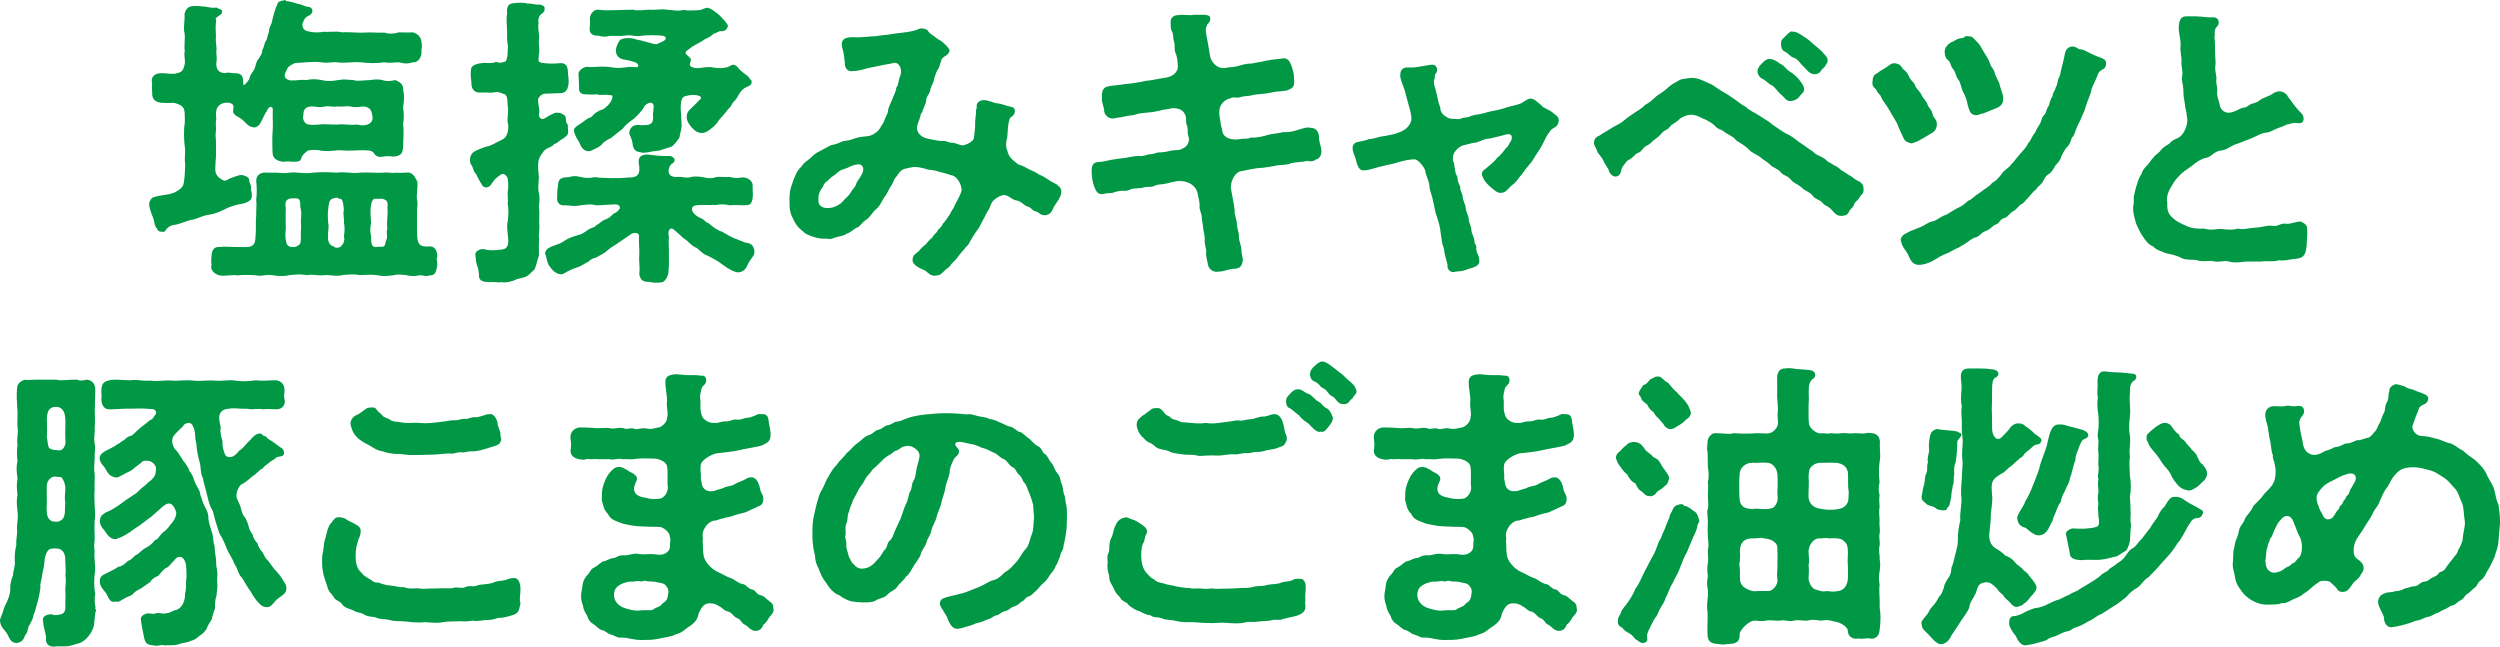 <?xml version="1.0" encoding="UTF-8"?><svg id="_レイヤー_2" xmlns="http://www.w3.org/2000/svg" viewBox="0 0 661.5 171.1"><defs><style>.cls-1{fill:#009844;}</style></defs><g id="_文字"><path class="cls-1" d="M59.14,55.52c-1.52.8-3.12,1.28-4.32,1.36-1.52.32-3.44,1.36-4.56,1.36-1.12.32-3.04,1.2-4.32,1.28-2,.4-2.16,1.92-2.64,1.84-.56-.08-1.36.16-1.76-.88-.72-.72-.64-1.68-.96-2.72-.48-1.04-.72-1.92-.88-2.4q-.24-.64-.24-1.6c.16-.48.4-1.44,1.52-1.68,1.6-.48,3.44-.48,4.96-1.04.48-.24,1.6-.72,2.24-1.6.48-.4.56-1.68.72-3.52.08-1.04.16-2.48,0-3.52,0-1.6.16-2.8,0-3.6-.24-1.52-.32-4.64,0-6.32,0-2.08.08-3.44-.56-4.16-.48-.56-1.52-.96-2.4-1.12-1.12.08-2,.08-3.2,0-1.44-.16-2.56-.72-2.48-2.72,0-1.12-.16-1.76,0-2.4-.4-1.44.32-2.72,2.48-2.72,1.52,0,2.88.4,4.08,0,1.04-.16,1.76-.56,2.08-2.56.16-.88-.32-2.56,0-3.2-.24-1.52.16-3.6-.08-4.88-.4-1.44.16-3.2,0-5.04.32-1.12.8-1.92,2.16-2.08,1.36-.08,2.16.08,3.28.16,1.36.24,2,.4,3.12.24.56.56,1.04.24,1.44.88-.32.56.08.8-.48.96-.48.56-1.76.96-1.12,1.44-.24,1.36-.16,2.64-.08,4.32-.16,1.76.32,2.96.08,4,.08,1.12.24,2,0,3.2,0,1.76.8,2.48,2.32,2.56.72-.32,1.44,0,2.4,0,2.4-.08,2.48,1.36,2.4,2.8.08.88.96-.24,1.6-1.2.24-1.44,1.28-2.16,1.44-2.88.4-.96.4-1.92,1.04-2.48.56-1.04.96-1.28.96-2.32.48-.72.56-1.76.88-2.32.56-.64.32-1.2.88-2.4,0-.88.32-1.6.72-2.4.32-1.44.8-3.52,1.52-5.04.08-.64.96-.96,1.52-.96h.16c.08-.08.16-.16.24-.16.24,0,.48.48.88.32.48.16,1.44.24,2.64.72.72,0,1.52.56,2.72.8.32-.16,1.2.4,1.12,1.04-.08,1.44-1.68,1.12-2.16,2.32-.32.64-.56,1.04-.48,1.52.08.8.48,1.44,1.68,1.6.64.24,2.72.4,3.76.08,1.28.16,3.84-.24,5.04.16,1.6-.16,4,.16,5.68.08,2.16-.16,3.6.08,5.6,0,.88.32,2.16.4,3.76-.08,1.04,0,2.4.08,3.76,0,1.6.48,2.24,1.68,2.24,2.72.32,1.2-.16,1.6,0,2.56,0,1.28-.96,2.8-2.24,2.64-1.6.48-2.48.32-3.76,0-1.2.08-2.96.24-3.76,0-2.24.32-4.24.24-6.32,0-2.4-.16-4.4.32-6.32,0-1.12-.16-2.56.32-4.08,0-1.12-.16-2.96-.08-4.08,0-1.12.16-2.4.08-3.04.24-1.36.72-1.68.88-1.92,1.44-.16.64-.48.64-.56,1.28-.48,1.04.4,1.6,1.28,1.84,2.08.08,3.12-.32,4.24-.08,1.44-.32,2.56-.32,4.16,0,1.28.32,2.64.32,4.24,0,1.76-.32,2.64-.08,4.24,0,1.04.4,2.56,0,4.16,0,1.28-.16,2.4-.32,3.36,0,.88.32,2.16.32,3.44,0,1.2.4,2.24,1.28,2.08,2.48.4,1.68.24,3.12,0,4.72.24,1.52.24,3.12,0,4.48.24,1.68.08,3.92,0,6-.08,1.68-.56,2.4-2.56,2.56-.96-.16-1.76-.16-2.72,0-1.04.24-1.92,0-2.48-.96-.48-.8-2-.72-3.92-.72-2.16.16-4.16.08-5.6,0-1.36.16-3.52.4-4.88,0-1.04-.16-2.4-.08-3.04.08-1.04.8-1.6,1.36-1.76,2.08-.16.88-1.04.88-2.24.88-1.28-.16-2.24,0-2.72,0-1.52-.32-2.56-.72-2.64-2.56-.08-2-.08-4.08.08-6.16.08-1.6-.08-3.04,0-5.2.08-.4-.88-1.44-1.68.72-.48.4-1.12,2.32-1.44,2.64-.24.8-1.28,1.68-2.08,1.44-1.52-.16-2.24-1.76-3.52-2.48-.96-.56-2-1.04-1.76-2.08.16-.88.16-1.36-.4-1.68-.8-.48-2.08-.24-2.64,0-1.6.8-1.6,2.08-1.44,4.24-.24.64,0,2.16-.08,3.04-.24,1.36.08,2.4,0,3.04,0,1.76.08,3.6-.08,4.8-.08,1.44-.24,3.12.24,3.6.4.8,1.04,1.12,1.84,1.6.8.24,1.12-.4,1.76-.56,1.36-.48,2.32-.96,3.2-.88.8.24,2,.48,1.84,1.68.48,1.04.56,1.36.48,2.32.24.72.24,1.2.16,1.92,0,.88-1.68,1.6-2.96,1.76-1.36.16-3.28.88-4.48,1.52ZM115.55,68.48c0,.4.16.96.16,1.44v.24c-.32,1.76-.48,2.72-2,2.72h-.16c-.16.08-.4.16-.64.16-.64,0-1.44-.32-2.16-.16-.4.08-.88.16-1.36.16-.72,0-1.44-.08-1.84-.24-1.36-.08-2.24-.32-3.2,0-1.04.16-1.92.24-2.72.24-.64,0-1.2-.08-1.84-.24-1.28-.16-2.96-.08-4.64,0-1.28-.32-3.04-.16-4.64,0-.48.16-.96.16-1.36.16-1.12,0-2.24-.24-3.28-.16-1.6.24-3.04-.32-4.64,0-1.84-.32-2.88-.16-4.64,0-.64.16-1.28.24-2,.24-.8,0-1.68-.08-2.64-.24-1.2-.16-2.24.16-3.36.16-.4,0-.8-.08-1.2-.16-1.36,0-3.12-.16-4.56.08-.96-.24-2.4.08-3.76.08-.32,0-.56,0-.88-.08-1.36-.24-2.64-1.44-2.24-2.72-.08-.64-.08-1.28,0-2.16.08-1.52.4-2.8,2.24-2.64,1.44-.24,3.6.08,5.36,0,1.84,0,3.76.4,4-2,.16-1.44.16-2.96.16-4.08-.08-1.36.16-1.92.08-3.2,0-1.28.16-1.92,0-3.2.24-1.76.16-3.6,0-4.96,0-1.76,1.36-2.4,2.8-2.24h2.64c.8.08,2.08.24,3.44,0,1.6-.24,3.92.4,6.16,0,1.84-.16,3.84-.16,6.24,0,2.4-.32,4,.32,6.24,0,2.16-.16,3.92.16,6.24,0,1.2-.16,2.16.24,3.36,0,.8.16,2.24-.08,3.44,0,1.2.4,1.6,1.44,2.08,2.4.16,2-.32,3.6-.08,4.8.32.8-.08,2.32,0,3.28v5.2c0,2.48.4,2.96.8,3.44.8.56,1.92.4,2.64.4,1.44,0,1.92,1.44,1.92,2.56v.24c-.08.08-.16.24-.16.48ZM79.62,55.52c-.4-1.36.08-2.4-.64-2.88-.4-.32-1.52-.08-1.76-.16-1.2.08-2,.64-1.6,2.48-.08,1.92,0,4.16,0,5.6-.16,1.28-.16,2.64.16,3.68.08.56.88,1.28,1.76,1.12.56.08.96-.16,1.36-.4.8-.56.64-.96.72-2.48-.16-.64.16-2.08,0-3.52-.08-1.12.24-2.08,0-3.44ZM80.75,32.48c.64.72,2.24.56,3.76.48,1.2-.24,3.12.08,4.88,0,1.52-.24,3.12.24,4.96,0,1.52.32,2.8.32,3.68-.48.56-.48.64-1.2.48-1.92-.24-1.76-.96-2.24-2.4-2.4-1.2.16-2.48.32-3.36,0-1.12-.16-2.56.16-3.36,0-1.52.24-2-.16-3.36,0-1.28.4-2.16.08-3.36,0-1.76.08-2.4.56-2.4,2.4-.24.56,0,1.44.48,1.92ZM90.99,62.48c.16-.72.32-2.4,0-3.52.16-1.36-.32-2.08,0-3.44-.16-1.28-.16-3.2-1.28-2.88-.24-.48-.96-.4-1.92,0-.64.32-.88,1.36-.96,2.88-.16.88-.08,2.08,0,3.44.32,1.04-.16,2.48,0,3.52-.24.96.24,2.56,1.52,2.72.16.4.96.48,1.68.16.88-.72,1.28-1.76.96-2.88ZM102.51,54.96c.16-1.44.08-2.16-1.68-2.4-.56.16-1.36-.08-1.84.08-.8.32-.96,2.16-.96,3.84l.16,2.48c-.24,1.36-.32,2.16,0,3.52,0,1.68.08,2.72.96,2.88.64-.08,1.52-.08,2.16-.08.88-.32.48-1.04,1.04-2.08.24-.88-.24-1.84.16-2.64-.32-1.68.24-4.08,0-5.6Z"/><path class="cls-1" d="M142.58,54.8c.24,1.04.08,2.56.08,4.08.24,1.68-.24,3.12,0,4.24-.16,1.92,0,3.36-.08,4.56-.48,1.28-.72,3.04-1.28,3.76-.88.64-1.04,1.28-2.32,1.84-1.04.4-2.08.4-3.04.96-1.04.32-1.68.48-2.48.48-.24,0-.48,0-.8-.08-.32.08-.56.08-.8.08-.72,0-1.2-.16-2-.08h-.48c-1.44,0-2.64-.32-2.64-1.6,0-.64-.08-1.6-.48-2.72-.48-1.44-.32-1.76-.48-3.04-.08-.72,1.28-1.68,2.64-1.28,1.36.4,3.04.16,3.84.08.88-.08,2.24-.08,2.24-2.32,0-1.2-.56-3.84-.16-5.2.16-1.28.32-2.88,0-4.56.16-.96-.08-2.48,0-3.28.24-1.04.16-2.32,0-3.44-.08-.48-.88-1.68-1.76-1.12-.48.32-1.36.96-1.84,1.52-.64.8-.96,1.84-2.08,1.92-.56,0-1.12-.4-1.2-.88-.48-.56-.8-1.36-1.52-2.72-.8-.64-.56-1.52-1.36-2.56-.08-.16-.24-.56-.24-1.04,0-.8.32-1.84,1.2-2.32.56-.32,2.24-1.04,3.12-1.28.88-.08,2.16-.8,3.04-1.28.8-.4,1.92-.8,2.32-1.68.48-.96.64-2.72.32-3.36-.24-.88.32-2.96,0-4.32-.08-1.52,0-2.64-.72-3.2-.88-.32-1.84-.64-2.24-.64-1.6.4-2.16.08-4.4.16-1.92.08-2.24-1.6-2.24-2.32,0-1.36-.4-2-.08-4,.16-1.04,2-1.44,3.36-1.52,1.6.08,1.44.08,2.8-.08.64-.48,1.04.24,1.76,0,.96-.16,1.44-.16,1.52-1.2.32-.48.16-2.16.32-3.12-.32-1.44-.24-2.08-.24-3.68,0-2.16-.32-2.96,0-5.04-.16-1.36.16-2.48,1.44-2.64.56-.08,1.28-.16,2.08-.16.72,0,1.52.08,1.92.24.96-.16,1.84.4,3.28.24.48.24,1.12.24,1.2.88.08.96-.24,1.2-.72,1.52-.72.48-1.12,1.52-.88,2.4-.32,1.92.4,3.36.08,4.56-.08,1.76.32,2.48,0,3.84.08.72-.4,1.68.24,2.08,1.2.4,3.84.4,5.28.24,1.68-.16,2.08.88,2.16,2.16.08,1.76.32,2.32.16,3.44-.24,1.68-.96,2.24-1.92,2.32-1.36.08-2.56.08-4.56.16-1.12.4-1.52,1.12-1.6,1.68.16,1.68.48,2.72.32,3.36-.32,1.2.56,2.08,1.52,1.44.72-.48,1.44-.88,2.32-1.28.8-.48,3.12,0,3.2,1.2.08.96,0,1.12.56,1.84-.08.4.08,1.2.08,1.92,0,.88-.8,1.28-1.68,1.92-.4.08-1.36,1.2-2,1.2-.64.88-1.44.88-2.16,1.36-.64.4-.88.96-1.36,1.6-.96,1.28-.8,3.12-.64,4.96.24,1.52-.24,2.8,0,4.72.4,1.2.24,2.64.08,4.08ZM199.63,66.64c0,.4-.16.88-.4,1.2-.88,1.2-1.36,2-1.68,2.8-.64,1.2-1.92,1.6-2.72,1.36-.64-.16-1.84-.64-3.68-2-1.36-1.12-3.44-2.08-4-2.4-.96-.24-1.84-1.2-2.8-2-.72-.24-1.44-.8-2.32-1.68-.32-.4-1.36-.88-1.76-1.44-1.68-1.44-2.48-2.48-3.04-1.84-.56.72-.32,1.44-.24,2.08-.16,1.36.08,3.44,0,4.8,0,1.44.08,2.32-.08,3.76.08,1.6-.88,3.44-2,3.44-.4.08-.88.08-1.28.08-.72,0-1.44-.08-2.08-.24-1.28.08-2.24-.48-2.4-2.16.24-2-.16-2.96,0-5.04.08-1.2-.16-2.96-.08-5.04,0-.8-1.52-.96-2.4-.16-.56.4-2.24,1.52-2.8,1.92-1.2.88-1.92,1.12-3.04,2.08-.8.88-2.24,1.44-3.12,2-.64.16-1.36.32-1.92,1.04-.48.16-1.92,1.12-2.72,1.44-1.44.4-3.04,1.2-3.92,1.76-.88.56-2.64-.24-3.52-1.68-.8-.8-.88-1.92-1.2-3.12-.48-.72,0-1.6.96-2.08,1.2-.72,2.4-.72,3.76-1.68,1.04-.72,2.24-1.2,3.68-1.6,1.04-.24,1.36-.48,2.56-1.28.96-.8,1.92-.64,2.4-1.36,1.04-.56,1.52-1.28,2.4-1.52,1.04-.4,1.28-.72,2.32-1.68.48,0,.96-.56,1.36-1.04.4-.56,0-1.2-.88-1.28-2.24,0-4.88.4-5.68.16-.96-.32-2.64,0-3.76.08-1.6.4-2.8,0-3.84,0-1.92.24-2.56-.96-2.24-2.64-.16-.4.16-2.32.24-3.2.16-1.44,1.44-1.6,2.72-1.6,1.36-.32,1.6-.4,3.12-.08,1.12.32,2.32.4,3.76.08,1.6.24,6.64.4,8.88.08,1.84.08,2.64-.48,2.88-1.36.24-.96,0-2.08-.08-2.64-.08-1.12.32-2,2.24-2.08,2.32.24,3.68.48,5.92.4.4-.16,1.36.56,1.36.96-.08.88-.56.96-.8,1.12-.56.48-.88,1.28-.8,2,.08.96.72,1.6,2.56,1.44,1.28-.08,1.76.4,3.28.08.72-.32,2.4-.16,3.28,0,1.36.4,2.64.32,3.36,0,.96-.24,2.56.08,3.68-.08,1.12.32,2.08.4,3.12.16,1.36-.24,2.88.8,2.96,1.92-.08.72.16,2.64,0,3.52-.32,1.84-.8,1.84-2.24,1.92-1.36,0-2.4-.16-3.84,0-1.2-.32-2.32-.32-3.68-.08-.96-.08-1.52.08-2.16,0-2.48-.08-3.84,0-4.08.72-.4,1.12,1.2,2.4,2.56,2.88.56.24,1.12,1.12,1.76,1.2,1.04.96,2.4,1.92,3.52,2.24.88.48,2.64,1.6,3.76,1.92,1.2.56,1.76.64,2.32.96,1.2.16,1.76.32,2.24,1.2.24.48.32.88.32,1.28ZM151.94,34.88c-.4-.8.56-1.44,1.52-2.08.88-.48,1.68-1.44,3.04-1.84.64-.88,1.6-1.6,2.96-2,.64-.32.8-.64,1.36-1.04,1.36-1.44,1.6-2.96.72-2.72-1.28-.32-2.96.16-3.52-.24-1.28.08-1.76.08-2.8,0-1.2.08-2.16-.32-2-1.92-.08-.72,0-1.76-.16-3.44-.08-.8,1.28-2,2.48-1.92.72.16,1.36,0,2.48,0,1.12-.08,2.56-.08,4.08.16,1.04.24,2.56.16,4.4-.16,1.52,0,2.48.4,2.4-.4-.08-.72-1.52-1.12-3.68-1.52-1.6-.08-2.96-1.68-1.84-4,.4-.8.48-1.28,1.52-1.52,1.2-.32,2.56-.16,3.28.16.88.16,1.76.4,2.96.72,1.2.24,1.68.64,2.64.56.48-.24,1.44-.56,2-.96.64-.48.48-1.2-.64-1.28-.72-.08-3.36-.24-5.2,0-.72.16-1.44.16-2.4,0-1.12-.24-2.16,0-3.2.08-.96,0-1.92-.08-3.2,0-.96.32-2.08.16-2.72-.08-1.36.08-2.48-.4-2.4-1.84.08-.8.16-1.84.08-2.48-.08-1.52,1.12-2.64,2.16-2.56,1.44.08,1.84.24,2.72.16,2.16,0,4.4-.16,6.56-.16,1.2.4,2.88,0,4.4,0,1.52.16,2.8-.24,4.48,0,1.68.08,2.72.48,4.48.08,1.28.24,2.16.08,3.36.08,1.44,0,1.68-.4,2.64-.64.56-.16,1.44.4,2.24.96,1.04.72,1.84,1.6,2.64,2.48.32.64.88.8.8,1.44-.16.88-.96,1.44-1.92,1.28-.4-.08-1.04.56-1.76.64-.72.64-1.44,1.12-2.56,1.6-.8.64-2.24,1.28-3.12,1.84-1.92,1.44-2.24,1.44-1.36,2.32.56.56,1.28.8.8,1.84s.4,1.36,1.36,1.52,2.32-.32,4.08-.24c1.36.24,2.64.4,3.52.16,1.2,0,1.6-.72,2.4-.8.48,0,1.04.48,1.36.88.72,1.04,2.08,1.68,2.8,2.48.24.64.72.64.72,1.12.08,1.12-1.2,1.28-1.84,1.68-1.36.88-1.76,2.32-2.48,3.2-1.12.96-.96,1.68-1.92,2.4-.56.88-1.68,2-2.48,2.96-.56,1.12-1.92,2.16-2.72,2.72-1.52,1.12-3.04.56-3.92-.32-.96-.88-1.84-2.16-1.84-3.2,0-1.2.4-1.68,1.44-2.64.4-.32,1.52-1.52,2.08-2.08.56-.32.4-1.12-1.6-1.2-.8,0-2.4.16-2.88.64-.64.72-.56,1.84-.64,2.64.08.8.16,3.44.24,4.16.16,1.44-.4,2.56-.56,3.84-.56.8-1.36,2-2.24,2.48-1.2.24-2.96,1.12-3.92,1.04-1.04.08-2.96.72-4.08.4-1.36-.24-1.68-.56-2.08-1.68-.08-1.04-.24-1.68-.8-2.88-.48-.8.24-2.4,1.44-2.64.96-.16,1.28.08,1.92,0,2.48.08,3.04-.64,2.72-3.12.24-.48.08-.88.24-1.84-.08-1.44-1.44-1.12-2.4-.16-.56,1.28-2.32,2.96-2.8,3.36-1.28.96-2.24,1.6-3.04,2.72-1.28,1.04-2.4,1.84-3.12,2.48-.64.24-1.92.96-2.4,1.68-.88.88-2,1.2-2.56,1.52-.96.56-2.48.32-3.28-1.84-.32-.72-1.2-1.76-1.44-3.04Z"/><path class="cls-1" d="M280.83,50.8c0,1.44-1.6,3.12-2.08,4.16-.4.88-.8,1.92-2.32,2-1.28,0-1.52-.88-2.4-1.04-.96-.16-.96-.96-2.16-1.28-.96-.24-1.52-1.36-2.88-1.6-1.12-.16-1.68-.96-2.64-1.28-1.2-.64-3.36,1.04-3.68,1.52-.8,1.12-.56,1.6-1.36,2.64-.96,1.92-1.44,2.64-2.24,4.32-.96,1.2-1.76,2.56-2.56,3.92-.16.64-.8.96-1.44,1.84-.8.96-.88.96-1.52,1.84-.64.96-1.28,1.44-1.6,1.76-.72,1.12-1.36,1.44-1.76,1.76-.8.72-1.2,1.44-2.24,1.52-.16,0-.4.08-.56.08-1.28,0-1.84-.8-2.56-1.36-1.12-.48-3.28-1.36-3.36-2.64-.08-1.6.96-1.84,1.76-2.64.32-.48,1.28-1.36,1.76-1.68.24-.32.96-1.28,1.68-1.76.4-.88,1.2-1.28,1.36-1.76.32-.64,1.12-.96,1.44-1.92.72-.72,1.04-1.28,1.52-2,.56-.72.72-1.44,1.28-2.08.56-1.44,1.36-2.48,2.08-4.32.4-1.28-.72-3.68-2.16-4.32-1.04-.24-2.16-.72-3.44-.96-1.28-.4-2-.56-3.2-.64-1.2-.4-1.92-.56-3.28-.72-.64,0-1.84.24-2.8.48-1.44.4-1.76,1.52-2.4,2.24-.64.56-.64,1.44-1.2,2.16-.64.88-1.04,2-1.44,2.56-1.12,1.36-1.44,2.88-2.64,3.76-.88.64-1.36,2-2.72,2.88-1.12.72-1.52,1.76-2.32,2-.72.24-1.76,1.36-2.56,1.52-.88.64-2.08.8-2.8.96-1.04.32-1.44.72-2.72.4-1.76.24-4.16-.56-5.6-1.36l-1.28-1.12c-1.04-.88-1.52-1.84-2.16-3.2-.64-1.28-.72-2.4-.72-4.08v-.72c0-1.04.08-2.32.48-3.36.4-1.12.56-1.76,1.04-2.8.4-.96.72-1.52,1.76-2.56.56-.96,1.44-1.36,2.24-2.08.56-.56,1.36-1.36,2.48-1.84l2.8-1.52c.64-.16,1.92-.4,3.12-1.04.64-.24,1.68-.16,2.88-.64.56-.24,1.84-.64,3.44-.72,1.52-.08,2.48-.88,2.96-1.28.72-.56,1.12-1.68,1.6-2.24.24-.56.56-1.44,1.2-2.8.08-1.36.8-2.48,1.12-3.28.16-.72,1.12-2.24,1.12-3.28.64-.72.48-1.68.96-2.88.32-.72.4-1.44.24-2-.08-.72-.72-1.84-1.76-1.68-.8.16-1.36.32-2.56.48-2.08.48-3.84.72-4.88,1.04-1.28.4-2.48.64-3.44.64-1.44.32-2.32-.96-2.16-2.24-.16-1.04-.24-2.56-.64-3.76-.72-2.4.8-3.04,2.96-2.96,1.92.16,3.92-.24,5.6-.24,2-.32,3.76-.4,5.92-.8,2.08-.24,3.84-.4,5.36-.96.32-.24.72-.32,1.12-.32.88,0,1.68.4,1.76.8.4.64,1.6,1.2,2.16,1.76l1.52.96c.72.72,1.36,1.2,1.6,1.68.72.56.16,1.52-.64,2s-1.2.8-1.28,1.52c-.4.96-.32,1.44-.8,2.08-.48.64-.64,1.44-.96,2.32-.16,1.28-.8,1.92-1.04,2.96-.16,1.36-1.12,1.76-1.12,3.04,0,.64-.96,2.4-1.04,3.04-.72.72-.32,1.04-.72,1.68,0,.56-.4.8-.56,1.76-.56,1.6.8,3.28,2.88,3.6,1.44.24,2.48.64,3.84.56.96-.08,1.76.64,2.64.48,1.28.24,1.52.56,2.64.72.88-.16,2.88-.96,2.96-2.08.08-1.04.32-2.4.32-3.28-.08-1.36.16-2.08.24-3.44-.16-.72.32-1.04.16-1.6-.16-.8.88-1.6,1.76-1.6,1.44,0,2.72.8,3.84.88.96.08,2,.56,3.36.88.48.08,1.28.24,1.12,1.44-.16,1.2-1.28,1.04-1.44,2.08-.48,1.52-.4,3.44-.56,4.64-.4,1.28-.4,2.48,0,3.36.4,2.24,2.32,3.12,2.64,3.52.32.4,1.12.32,2.4,1.12,1.04.64,2.16.88,3.2,1.68,1.36.56,2.4,1.28,3.12,1.76,1.12.72,1.76.8,2.16,1.36.56.4.8.8.8,1.6ZM226.82,43.52c-1.52.16-2.24.88-3.44,1.2-1.68.48-2,1.28-2.56,1.6-1.2.72-1.6,1.36-1.92,1.6-.96.56-.96,1.28-1.44,1.92-.96,1.2-.96,2.48-.88,3.6.08,1.12,1.36,1.68,2.4,1.6,1.36.08,3.28-.72,4.32-2.08.56-.72,1.28-1.04,1.76-2,.32-.64,1.12-1.28,1.44-2.16.24-.88.88-1.44,1.52-2.64.88-1.52.24-2.96-1.2-2.64Z"/><path class="cls-1" d="M349.58,39.36c0,.24.08.48.08.64,0,1.68-1.12,2.16-1.44,2.16-.56.56-1.68.64-2.24.4-1.68.4-2.8.24-4.4.64-1.36.64-3.04.32-4.4.72l-3.04.48c-1.68,0-4.48.64-6.08.96-2,.88-2.56,3.6-2.32,4.72.24,1.52.88,4.4.96,5.68-.16,1.12.56,2.08.56,3.44.08,1.36.64,2.48.56,3.36-.08,1.2.64,2.32.64,3.44,0,1.28.48,2.32.4,2.96-.32,1.68-.96,2.08-2.24,2.16-1.36,0-2.88.72-3.76.72h-.24c-.24.08-.48.08-.72.08-1.28,0-1.92-.96-2.16-1.44-.24-1.36-.8-2.8-.56-3.92,0-.8-.56-2-.4-3.36,0-1.04-.4-2.08-.48-3.36l-.32-2.16c.08-1.2-.72-2.08-.56-3.2.08-.8-.32-2.08-.48-3.04-.4-2.72-3.28-3.92-5.92-3.44l-2.4.56c-1.2.32-2.08.16-2.88.48-.88.56-1.68.32-2.8.48-1.52.48-2.88.16-3.92.64-1.6.72-2.24,0-3.92.64-1.2.48-1.6.16-2.48.4-2,.56-2.48-.24-3.12-1.92-.4-1.04-.56-2.16-.64-3.52v-.64c0-1.36.4-2.16,1.68-2.24,1.84-.08,2.72-.56,5.36-.88,2.72-.24,4.64-.88,5.6-.72,1.04.16,2.24-.48,2.8-.48,1.28,0,1.6-.56,2.8-.48,1.44-.08,2-.32,2.88-.48,1.12-.24,1.92.08,2.8-.48,1.36-.48,2.16-1.92,1.68-3.28-.32-.88-.08-1.52-.32-2.72-.56-1.04-.08-1.68-.48-2.88-.64-1.6-2.08-1.92-3.6-1.84-1.44.4-1.92.24-3.2.64-1.44.32-1.92.4-2.96.48-1.12.16-2.4.08-3.68.64-1.52.16-2.24.32-3.68.64-.72,0-1.6.32-2.24.32-1.2-.08-2.24-1.12-2.16-2.4-.08-.64-.72-2.08-.56-3.04-.08-1.76.16-2.88,1.92-3.12,1.2-.24,2.08-.24,2.72-.32,1.52-.32,2.16-.24,3.04-.4,1.36-.24,2-.24,2.96-.48,1.2-.32,1.76-.24,2.96-.48,1.44-.24,1.92-.4,3.2-.56,2-.24,3.28-1.6,3.28-2.8,0-.96-.16-2.72-.56-3.6-.56-1.28-.08-2-.4-2.96-.48-1.36-.08-2.16-.64-2.96-.32-.48-.32-1.52-.32-2.32,0-1.04.56-1.92,2.08-1.92h.16c.24-.08.4-.08.64-.08.64,0,1.36.08,2.08.08h.56c.4-.08.8-.08,1.12-.08h2.4c1.04.08,1.44.4,1.44.8.08.88-.24,1.2-.56,1.52-.48.48-.16.4-.56,1.12-.16,1.12.24,2.48.56,4.32.24,1.44.32,2.08.56,3.28.24,1.36,1.76,3.28,3.84,3.04,1.28-.32,2-.08,3.6-.56,1.36-.4,2.32-.64,3.68-.64.72-.24,2.16-.32,3.52-.72,1.68-.32,4-.56,4.8-.64,1.2-.08,1.76,1.04,2.16,2.24.4,1.28.64,2.16.56,3.12.4,2.24-.64,2.64-1.44,2.96-.88.48-2.96.32-4.56.72-2.08.48-3.68.4-4.8.64-1.12.4-2.16.16-3.6.64-.96.24-1.52-.24-2.4.24-.8.16-1.76.64-2.48,1.76-.72,1.12-.48,3.04-.16,4.32,0,1.28.48,1.84.48,2.72.4,1.68,2.24,2.4,4.8,2,.8-.24,2,.08,2.64-.4,2,.08,3.36-.32,4.96-.8.96-.24,2.16-.24,3.68-.64,1.44.08,2.64-.16,3.84-.56,1.36-.4,2.56-.88,3.52-.56,1.28,0,2,.88,2.16,2.24-.08,1.36.4,2.16.56,3.28Z"/><path class="cls-1" d="M412.46,31.84c0,.16,0,.32-.08.48-.4,1.52-1.28,1.28-2.08,2.16-.32.48-.8,1.12-1.04,1.52-.72,1.36-1.04,2.16-1.76,3.36-.56.88-1.36,2-2.16,3.36-.8,1.04-1.84,2.16-2.48,3.2-1.12,1.12-1.52,2.24-2.64,2.96-1.12.88-1.68,2.16-3.12,2.16-1.04.08-2.08-1.04-3.2-2-.88-.88-1.44-1.6-1.76-2.72-.16-.48.16-1.2.88-1.6.72-.72,2.4-1.84,3.04-2.88.8-.64,1.36-1.2,2.4-2.64.4-.24.72-.72,1.04-1.44.8-.96.88-2.72-1.04-2.16-.88.24-3.68.96-4.24,1.04-1.44.08-2.32.64-3.52,1.04-1.36.16-2.24.48-3.6.8-1.36.4-2.8,2.08-2.64,3.36-.16.96.4,1.2.32,1.68.4,2,.08,1.92.88,3.36-.08.48.16,1.6.72,2.48-.08,1.28.4,1.36.64,2.56,0,1.04.72,2.16.8,2.96.08,1.36.72,2,.8,3.04.08,1.28.64,1.68.72,3.04.08,1.04.8,1.84.8,2.96,0,.72.64.88.48,1.6-.08,1.04.4,1.6.64,2.4.56,2-.24,2.48-2,3.04-.64.08-2.08.88-3.12.8-.48.16-.72,0-1.12.16-.16.08-.32.08-.48.08-.96,0-1.68-.88-1.52-1.92-.24-1.2-.8-2.56-.96-4.32-.64-1.6-.56-2.48-.88-4.24-.08-1.52-.64-2.96-.96-4.16-.56-1.28-.56-2.4-1.04-4.16-.32-1.92-.88-2.48-.96-4.16-.24-1.68-.88-2.32-1.12-3.92-.16-.72-1.84-3.2-3.12-2.96-.64.08-1.76.16-2.24.32-1.2.24-2.16.56-2.96.8-.88.16-1.68.4-3.12.72-1.28.24-3.36,1.04-4.4,1.04-1.2.24-1.84-.4-2.32-2.08-.16-.48-.24-1.2-.56-1.84-.24-.48-.48-1.36-.48-1.92,0-.88.48-1.52,1.6-1.68.64-.16,1.92-.32,2.72-.72,1.36,0,2.4-.64,4.16-.8,1.52-.32,2.72-.48,3.76-.96,1.52-.48,2.88-1.6,3.28-3.12.16-.88-.08-2.08-.72-4.24-.32-1.2-.56-2.16-.8-2.96-.16-1.12-1.68-4.16-1.36-4.96-.08-1.36.88-2,2.08-1.92,2.08.16,3.52-.4,5.68-.64.24-.08.48-.08.64-.08.8,0,1.12.4,1.28.96.08.48.08,1.12-.4,1.44-.32.48,0,1.12-.32,1.52-.32,1.12.24,2,.64,3.76.4,1.92.56,2.64.96,3.6-.08,1.36.96,2.24,2.08,2.8.64.32,2.56.32,3.04.32,1.6-.72,1.68-.16,3.12-.88,1.28-.4,2.32-.32,4.24-.96,1.12-.32,2.64-.48,4.16-.96,1.6-.56,2.72-.72,4-1.12,1.52-.4,1.92-1.36,3.2-1.52.96-.08,2.24,1.2,3.36,2.24.96.64,1.76.72,2.88,1.76.56.4,1.28.88,1.28,1.76Z"/><path class="cls-1" d="M493.11,50.08c0,.96-.24,1.28-.8,1.68-.64,1.36-1.44,1.52-1.68,2.24-.24.88-.88,1.2-1.28,1.76-.4,1.12-1.04,1.28-2,1.36h-.24c-.88,0-1.52-.48-2.16-1.28-1.2-1.44-2-1.28-2.56-2-.88-1.12-2.08-1.04-2.8-2.08-.64-.96-2-1.2-2.8-2.08-.72-.72-2.24-1.28-2.8-2-.88-1.2-2.24-1.28-2.72-2-.64-.96-2.24-1.36-2.88-2.08-.72-.8-1.52-1.04-2.8-2.16-1.04-.72-2-.96-2.8-1.84-.88-.96-2.32-1.76-3.44-2.48-.64-1.04-2.16-1.44-3.44-2.48-.64-.48-1.28-.4-1.92-1.12-.48-.56-1.28-1.12-2.48-1.76-1.6-.64-2.32-1.2-3.36-1.36-1.44-.16-2.64.32-3.6.96-.4.48-.96.88-1.84,1.44-1.04.64-.88,1.12-1.92,1.6-1.04.48-1.28,1.36-2.8,2.4-.88.56-1.12,1.2-2.16,1.68-1.28.56-1.28,1.68-2.48,2-.64.24-1.52,1.52-2.32,1.76-.96.56-1.12,1.28-1.44,1.52-.56.72-.56,1.12-.72,1.76-.16.64-.72,1.2-1.44,1.2-.8,0-1.6-.96-1.68-1.44-.16-.8-1.2-1.92-1.36-2.48-.48-1.28-1.68-2.16-1.84-2.96-.16-.64-.8-1.36-.8-2.08.08-1.2.88-1.68,1.52-1.92,1.12-.8,1.76-1.04,2.96-1.84,1.12-.72,1.68-.88,2.8-1.6,1.04-.8,1.84-1.52,3.12-2.32.72-.56,2.24-1.28,3.12-2.32,1.12-.56,1.92-1.28,3.12-2.4.8-.56,2.08-1.28,3.2-2.4,1.04-.88,1.84-1.2,2.8-1.76.48-.32,1.76-.4,2.72-.56,1.84-.16,3.12.48,4.96,1.36.96.32,1.36.72,2.48,1.44,1.2.88,2.16,1.2,3.68,2.32,1.36.8,2.16,1.76,3.68,2.48.96,1.04,2.24,1.44,3.68,2.4,1.36.96,2.4,1.36,3.6,2.48,1.36.88,2.4,1.68,3.44,2.24,1.44.56,2.64,1.68,3.52,2.32.88.48,2.08,1.52,3.52,2.4.96,1.12,2.32,1.2,3.52,2.24.24.48,1.2.72,2,1.36.72.24,1.52.88,1.92,1.28.96.56,1.6,1.04,2.08,1.36.72.24,1.28.96,2.08,1.36.72.4,1.84.72,1.84,2.4ZM465.03,18.8c0-.4.24-.88.64-1.44,1.2-1.44,1.92-1.76,2.48-1.76,1.04,0,2.08.64,2.88,1.28,1.12.4,1.6,1.52,2.48,2,.64.4,1.44.96,2.32,1.92.88,1.12,1.44,1.84,1.52,2.56.08.88-.24,1.04-.56,1.44-.56.48-.64.8-.96,1.12-.8.56-1.28.8-2.16.8-1.04.08-1.36-.88-2.64-1.92-.88-.8-1.52-1.92-2.24-2.24-.88-.4-1.76-1.44-2.4-1.68-.72-.32-1.36-1.12-1.36-2.08ZM471.27,11.6c0-.64,0-.96.64-1.52,1.04-1.04,1.68-1.76,2.16-1.76.16,0,.24,0,.32.08h.24c.8,0,1.92.8,2.64,1.28,1.36.8,2,1.52,2.48,1.92.88.8,1.76,1.44,2.32,2,.88,1.12,1.52,1.44,1.52,2.4,0,.72-.32.8-.72,1.6-.24.4-.72.56-1.04,1.12-.4.72-1.28,1.04-2.08.88-1.2-.24-1.68-1.2-2.72-2.16-.96-.96-1.36-1.84-2.4-2.16-1.04-.32-1.28-1.12-2.48-1.68-.8-.4-.88-1.36-.88-2Z"/><path class="cls-1" d="M503.76,36.72c-.56-1.28-1.28-2.64-1.84-4.16l-2.16-3.68c-.72-1.28-1.52-2.08-2-3.12-.4-1.2-.56-.48-1.2-1.84-.16-.48-1.12-.8-1.12-1.84v-.24c.08-1.6.4-2.08,1.2-2.4.88-.8,2.24-1.36,2.88-1.92.72-.48,1.04-.96,2.24-.72,1.12.24,1.28.8,1.76,1.44,1.04.8,1.28,1.28,1.76,2.32.4.88,1.28,1.2,1.52,2.24.4.88,1.36,1.52,1.68,2.4.32.8,1.28,1.52,1.52,2.4.16.72,1.12,1.44,1.28,2.32.32,1.6,1.36,1.52,1.2,3.28-.16,1.44-1.12,1.92-1.6,2.16-1.36.88-2.16,1.28-3.28,1.92-.72.24-1.52.72-1.92.64-.72-.16-1.6-.48-1.92-1.2ZM557.28,16.8v.16c-.08.88-.56,1.28-1.12,1.52-.56.24-.96.8-1.12,1.36-.48,1.36-1.12,2.4-1.6,3.68-.24,1.6-1.12,3.12-1.52,4.56-.16.8-.8,2.24-1.12,2.88-.4,1.2-1.04,2-1.28,2.8-.48.96-.56,2.08-1.28,2.64-.4,1.12-.64,2-1.36,2.56-.64.72-1.12,1.76-1.44,2.4-.24.96-.88,1.76-1.52,2.32-.32.56-.8,1.6-1.6,2.24-.88.4-1.44,1.36-1.76,2.16-.8,1.12-1.2,1.04-1.84,2.08-.72.48-1.28,1.28-1.92,2-1.04.96-.96,1.36-2,1.92-.56.24-1.36,1.52-2.16,1.84-.96.56-1.44,1.6-2.24,1.76-1.28.24-1.12,1.36-2.4,1.76-.72.24-1.36,1.28-2.56,1.68-1.28.4-1.6,1.44-2.64,1.68-1.12.24-1.68,1.04-2.96,1.76l-1.6.96c-.96.32-2.08,1.12-2.88,1.44-1.68.64-2.4,1.12-3.84,2-.96.56-2.4,1.12-3.84,1.12-1.76,0-2.32-1.6-2.88-2.88-.4-.72-1.52-1.92-1.76-3.28-.4-.56.24-1.76,1.28-2.16,1.28-.8,2.64-1.12,3.84-1.68,1.68-.72,1.92-1.28,3.28-1.52,1.12-.24,2.08-1.36,3.6-1.76,1.2-.72,2.24-1.44,3.44-2,1.2-.48,2-1.68,2.96-2,.96-.8,1.68-1.36,2.88-2.16.64-.56,2-1.2,2.8-2.24.96-.48,1.6-1.2,2.56-2.4.48-.96,1.68-1.36,2.48-2.48,1.04-1.04,1.6-2,2.32-2.72.56-.8,1.52-1.44,2.16-2.88.64-.56.88-1.68,1.92-2.96.4-1.04.8-1.44,1.28-2.32.32-.64.48-1.92,1.2-2.32.48-.8.4-1.52,1.12-2.4.08-.56.48-1.84.96-2.48,0-1.04.64-1.28.88-2.48.48-.56.24-1.2.8-2.48.4-.48.4-1.52.72-2.56.16-.48.4-1.68.64-2.64.24-1.04.24-2.72,2-2.96,1.12-.16,1.76.8,2.32.72,1.2.16,1.84.72,2.72,1.12.88.4,1.68.8,2.72,1.12.56.24,1.36.48,1.36,1.52ZM514.56,13.68c0-1.36,1.12-2.08,1.68-2.48.8-.16,1.44-1.04,2.88-1.12.48,0,.88-.56,1.28-.56.08,0,.16.08.24.08h.32c1.12,0,1.44.8,2.4,1.76.64.56.96,1.52,2,3.12.72,1.04.88,1.68,1.12,2.08.16.96.96,1.6,1.2,2.32.4,1.76,1.36,2.64,1.52,3.92.48,1.76,1.04,2.48.8,3.6.08,1.04-.72,1.84-1.84,2.24-1.28.48-2.08.88-3.36,1.36-.56,0-1.2.48-1.92.48-1.2-.08-1.6-.64-2-1.92-.4-1.2-.4-2.32-1.28-3.92s-.64-2.64-1.52-3.68c-.64-.8-.48-1.76-1.44-2.88-.56-.64-.4-1.52-1.2-2.16-.48-.4-.88-.96-.88-2.24Z"/><path class="cls-1" d="M610.51,61.6c0,1.2-.16,2-.16,3.36-.16,1.6-.48,2.24-.72,2.56-.48.8-1.84.96-2.88,1.04-1.68.24-2.4.48-3.84.32-1.2.48-3.12.08-4.56.32h-3.6c-1.04,0-2.16.24-3.28.24-.56,0-1.12-.08-1.68-.24-1.28-.4-2.4.32-4.16-.08-1.12-.24-2.8.24-4.24-.24-.96-.32-2.96.08-4.24-.64-1.28-.72-3.04-1.04-3.92-1.2-1.2-.48-2.8-.96-3.52-1.84-1.28-.48-2.16-1.76-2.72-2.64-.64-.88-1.44-2.56-1.84-3.6-.32-1.2-.72-2.4-.72-3.76,0-.32,0-.64.08-.96.16-.72.08-1.2.08-1.76,0-.32,0-.64.16-1.12.32-1.2.4-1.84.72-2.64.08-.48.64-2.08,1.12-2.56.24-.96.8-1.68,1.44-2.32.56-.4.88-1.28,1.76-2.16.8-1.04,1.36-1.04,2-2,.48-.56,1.04-.96,2.24-1.68.32-.56,1.44-1.2,2.32-1.52,2-1.12,2.72-4.4,2.32-5.52-.16-2-.48-2-.56-3.52-.24-1.52-.4-2-.4-3.68,0-1.36-.56-2.4-.32-3.6.32-1.52-.32-2.32-.16-4.08.08-.96-.48-2.64-.24-4,.08-2.08-.8-4-.4-5.76.16-1.28.72-2,1.92-2h1.44c.8,0,1.52,0,2.4.08,1.36.16,2.08.24,3.36.16.72.08,1.28.4,1.36,1.28.08.88-.56,1.2-.8,1.6-.48.96-.08,1.44-.32,2.32.16,1.52.16,3.12.16,4.24,0,1.04.24,2.56.08,3.44-.24,1.36.48,2.88.24,3.76-.08,1.2.4,2,.24,2.96-.16,1.04.32,2.24.64,3.44.24,2,2,2.4,2.96,2.16,1.12-.24,1.92-.72,2.4-.96,1.04-.56,1.44-.08,2.4-.96.56-.48,1.92-.56,2.48-1.04,1.44-1.2,3.04-1.28,4-2.16.48-.24,1.36-.56,1.84-.48.72.08,1.68.64,2,1.44.56.64.96,1.28,1.6,2.16.72.8,1.12,1.44,1.76,2,.8.72.96,1.68.64,2.32s-1.12.56-1.6.48c-1.2-.16-1.92.24-2.24.32-.48-.08-1.04.48-2.64.96-1.36.48-2.16,1.12-2.96,1.2-1.84.16-3.04,1.12-4.16,1.52-1.36.48-2.88,1.2-4.16,1.6-1.2.32-2.32,1.52-4,1.68-1.76.16-2.56,1.76-3.92,1.92-1.12.16-2.8,1.28-3.68,2.08-.96.72-2.72,1.84-3.28,2.56-1.28,1.2-1.68,2.08-2.4,3.28-.88,1.52-1.12,2.8-.88,4-.08,2.08.24,2.88,1.44,4,.96.88,2.08,1.44,3.6,2.08,1.44.72,3.04.8,4.72.72,1.76.56,3.36.08,4.4.08,1.28.16,3.12.4,4.56-.08,1.52.4,2.64-.16,4.48-.24,2.24-.08,3.04-.72,4.64-.48,1.6.24,2-.8,3.68-.56,1.12.16,2.88-.72,3.76-.56.64.16,1.68.88,1.68,1.52v.16c.08.48.08.88.08,1.28Z"/><path class="cls-1" d="M25.28,161.82c-.32,1.6-.24,3.52-.64,4.4-.64,1.6-1.12,2-1.92,2.88-1.28,1.12-1.68,1.04-3.28,1.52-.72.24-1.36.4-2.16.4h-2.4c-.24.08-.48.08-.72.08-1.2,0-2.08-.72-2-2.08.16-1.04-.8-3.28-.72-4.56-.32-.72.08-1.6,1.36-1.84.4-.08.88-.16,1.68.16,2.96-.08,2.88-1.2,2.8-3.12.08-1.68.08-2.16,0-3.68,0-.96.32-2.8,0-3.68.24-.88,0-2.48,0-3.92.08-2.16-.88-2.96-1.76-3.2-.72,0-1.12-.16-1.68,0-.96-.24-2,1.28-2.08,3.52-.08,1.28-.56,2.88-.64,3.76-.08.72-.64,2.4-.4,2.88-.24,2-.64,3.52-1.12,5.12-.16.56-.32,1.36-.8,2.48,0,.64-.4,1.28-.96,2.4-.56.32-.24,1.84-1.2,2.72-.32,1.2-.96,1.92-2.24,2.08-1.6,0-2-1.52-2.48-2.4-.56-.96-1.76-1.68-1.92-3.44v-.16c0-.48.4-1.2.64-1.84.24-.88.56-1.92,1.12-2.88.48-1.2.96-2.16.96-3.6-.08-1.04.24-2.48.72-3.6.08-1.52.64-2.56.48-3.68-.08-1.68.08-3.12.4-4.32-.16-1.36.4-3.12.16-4.4,0-1.44.4-2.8.16-4.4-.08-1.12-.4-2.8,0-4.4-.16-1.52-.32-2.56,0-4.4-.24-1.52-.4-3.2,0-4.48-.16-1.04-.24-3.12,0-4.48-.32-1.6.32-3.28,0-4.4-.16-1.76.16-3.84-.08-5.28,0-1.44-.32-3.28,0-5.44-.08-.96,1.2-2,2.24-2.08.24.08.4.08.64.08h.16c.48,0,1.04-.08,1.52-.08h5.76c.4.08.8.16,1.2.16h.16c1.04,0,2.16-.16,3.52-.16h.64c1.04.4,1.28.24,2.56,0,1.68.16,2.4,1.36,2.24,3.2,0,.72-.08,2.08-.08,3.28-.16,1.92.16,4.4-.08,6.32.16,1.12-.32,2.56,0,4.08.32,1.2-.08,2.56,0,4-.08,1.04-.24,2.88,0,4.08.08,1.6-.08,2.8,0,4.08-.16,1.44,0,3.12,0,4.08.08,1.44.24,3.12,0,4.08-.08,1.52-.08,2.88,0,4.08.08,1.76-.32,2.56,0,4-.24,2.24.32,3.84.08,5.68-.24,1.6-.32,3.68.08,5.68-.24,1.28-.16,2.64.08,3.6-.32.4.48.8,0,1.12ZM17.28,129.1c.08-.88-.8-3.2-1.44-2.88-.56.08-1.12-.24-1.68-.08-.8.16-1.68,1.12-1.76,2.16-.08,1.52,0,3.36,0,4.32-.08,1.36-.08,2.48,0,3.2.16,1.52,1.2,2.16,1.68,2.16.72,0,.96.16,1.52,0,.4-.24,1.2-.48,1.44-1.68.24-.72.08-2,.24-3.36-.32-1.36.08-2.8,0-3.84ZM17.28,110.94c-.08-1.6-.48-2.96-2.08-3.28-2.64-.16-2.72,1.76-2.8,3.28.08,1.92.08,3.44,0,4.96.32.96.16,2.32.72,2.72.48.32,1.12.48,1.84.48.8.16,1.52.08,2-.8.48-.8.4-1.36.32-2.4-.08-1.68.08-3.6,0-4.96ZM75.76,155.66v.16c0,1.2-1.04,1.68-2.32,2.64-.96.72-1.68,2.48-3.04,2.16-.88.08-1.76-.8-2.48-1.68-.8-.96-1.44-2.16-1.68-2.56-.64-.8-1.36-2.16-2.16-3.44-1.04-.8-1.2-2.72-2-3.6-.32-.96-1.12-2.4-1.84-3.6-.64-1.52-.88-2.32-1.68-3.76-.72-.88-1.04-2.64-1.44-3.76-.56-1.6-.56-2.88-1.28-3.84-.56-1.2-.88-2.72-1.2-4-.16-.88-.8-2.64-.96-3.92-.72-1.2-.4-2.56-.88-4.24-.32-1.2-.72-2.88-.8-4.32,0-.64-.4-1.68-.32-2.24-.08-1.36-.24-2.16-.72-3.12-.56-.88-1.36-.72-2.08-.32-.32.24-.56.8-.96,1.04-.48.48-1.12,1.04-1.84,1.92-1.04,1.12-.32,3.28.48,3.92.56.48,1.2,1.76,1.92,2.8.8.96,1.44,1.92,1.68,2.8.64.64,1.04,1.76,1.44,2.96.56,1.36,1.28,1.92,1.36,3.12.4.96.56,2,1.2,3.2.64,1.2,1.04,2,.96,3.2.16,1.2.48,2.16.8,3.2.4.96.48,2,.64,3.36.4.88.16,2,.48,3.36.24,1.28.08,2.56.32,3.36.24,1.36.16,2,.08,3.44.24,1.28-.08,2.48-.16,3.76-.4.96-.4,2.48-.4,3.36-.56,1.36-.56,1.84-.88,2.88-.64,1.04-1.2,1.92-1.28,2.4-.32.56-1.28,1.68-1.84,1.84-.64.64-1.68,1.36-2.48,1.44-.96.56-2.24.48-3.12.88-1.36.48-2.32.16-3.84.32-.8-.32-1.28.16-2.16.08-1.68-.24-2.72-.08-3.12-2-.24-1.12-.88-4.32-.88-4.88-.16-.56.4-1.44,1.76-1.68.8-.08,1.2.32,2.16,0,1.04-.32,1.92.32,2.96-.08.72.08,1.52-.72,2.64-.88,1.44-.56,2.24-2.48,2.16-4.24.48-2.08.08-2.64.4-4.32,0-1.28-.08-2.08-.08-2.72-.16-2-1.12-3.2-2.4-2.56-.56.4-.8.88-1.28,1.28-.48.4-.96,1.36-1.76,1.52-.64.48-1.36,1.36-2,2.08-.64.24-1.6.72-2.08,1.6-.48.32-1.44,1.04-2.16,1.52s-1.52.72-2.24,1.44c-.64.88-1.36.72-2.32,1.36-.8.32-1.52,1.2-2.4.88-1.76.4-1.84-1.12-2.64-2.32-.4-.48-1.76-1.84-1.6-3.28.16-1.44,1.04-1.44,2.16-2.08.64-.4,1.44-.64,2.72-1.52,1.2-.16,1.68-.8,2.64-1.6,1.12-.32,1.44-1.36,2.4-1.68,1.04-.8,1.44-1.36,2.4-1.84.48-.24,1.52-.88,2.24-1.92.96-.24,1.12-1.12,2.16-2.08.64-.32,1.68-1.52,2-2.08.8-.72,1.52-2.08,1.52-3.12-.24-1.04-.8-1.92-1.28-2.24-.88-.56-1.84.08-3.6,1.76-.88.8-2,1.84-2.48,2.08-1.12.8-2.08,1.68-3.44,2.48-1.28.88-1.76,1.36-3.2,2.08-.56.32-1.36.56-1.84.8-1.68.24-2.4-1.2-3.28-2.4-.96-.96-1.28-2.24-1.04-2.72.08-1.2.88-1.44,1.52-1.92,1.2-.4,2.8-1.44,3.92-2.24,1.2-.96,2.88-2,3.68-2.56.72-.32,1.52-1.44,2.24-1.92.64-.4,1.2-1.12,2.16-1.84,1.12-1.04,1.2-1.6,1.28-3.04,0-.64-.64-1.68-1.76-2-.4-.08-1.2-.16-1.76.08-.72.72-1.6,1.2-2.48,2-.8.72-1.84.96-2.8,1.6-.8.24-1.2.88-2.08.64-1.84-.48-1.84-1.28-2.8-2.72-.72-.72-1.6-2-1.12-2.96.4-.72.96-1.04,1.68-1.44.96-.4,1.92-1.04,2.32-1.2.48-.48.88-.4,1.84-1.28.88-.32,1.04-1.04,2-1.28.88-.16,1.52-1.12,1.92-1.44.8-.8,2.56-2,3.52-2.88.56-.08.64-.4.96-.88,1.2-1.2.32-2.08-.8-2-2.4-.16-3.36-.16-5.44-.08-1.52-.08-3.52.16-5.12.16-1.84.16-2.4-.96-2.56-2.64.16-.88,0-1.2,0-2.4.16-1.68.48-2.4,2.56-2.72.4-.08.88-.08,1.28-.08,1.2,0,2.48.16,4,.16.32-.08.64-.08.96-.08,1.36,0,2.56.32,4.24.16,1.68.32,3.76-.16,5.6,0,1.6.16,3.6-.24,5.6,0,2,.24,3.76-.16,5.68,0,1.52.16,2.96-.08,4.32-.08.4,0,.8,0,1.2.08,1.52.24,3.28.24,5.36-.08,1.68.24,3.2,0,5.52,0,1.28.24,2.16,1.04,2.16,2.64,0,.64-.24,1.76,0,2.4.32,1.28-.4,2.64-2.16,2.64-1.36,0-2.48-.16-3.6,0-1.44-.32-2.56.16-3.6-.08-.96-.16-2,0-3.28-.16-.72-.08-1.76,0-2.64.16-.88.08-1.92.8-2,2-.08,1.2.32,2.16.4,2.96-.24,1.12.16,2.64.48,3.6-.16,1.12.24,2.4.64,3.44.24.8,1.68,1.04,2.56.24.48-.24.64-.64,1.28-1.28.88-.4,2-2.08,2.96-2.88.4-.48,1.28-1.52,2.32-1.6.8-.08.88.88,1.68.72.48.88,1.36,1.04,1.92,1.52.72.56,1.04.72,2.08,1.52.72.24,1.04,1.44.72,1.84-.4.64-.96.32-1.92.72-.56.64-.88.64-1.44,1.04-.8.72-1.68,1.12-2.24,1.92-.88.32-1.84,1.68-2.48,1.92-1.12.88-1.92,1.76-3.2,2.32-.96.96-1.28,2.56-1.2,3.04.08,1.04.88,1.92,1.12,3.04.24.72.4,1.76.96,2.4.48.48.96,1.84,1.12,2.48.16.8.56,1.6,1.12,2.32,0,.56.4,1.28,1.28,2.32,0,.4.56,1.6,1.28,2.24.24.48.72,1.68,1.44,2.24.72.88,1.36,2,2.4,3.04,1.12,1.2,1.28,1.76,1.84,2.56.56.72.64,1.2.64,1.76Z"/><path class="cls-1" d="M137.71,155.98c0,1.04-.16,1.76-.16,2.8,0,.32.16.64.16.96,0,.16-.08.4-.16.64-.32,1.92-.96,2.08-2.48,2.56-.8.24-2.56.64-3.28.56-1.44.48-2,.56-3.36.56-1.28.16-2.4.4-3.28.16-1.44.24-2.56.24-3.28.16-1.52.08-3.2,0-4.72.24-.64.16-1.28.16-2,.16-.88,0-1.84-.08-2.64-.16-.56.08-1.12.08-1.76.08-1.04,0-2.16-.08-3.28-.24-1.44-.16-3.12,0-4.32-.4-1.28-.32-2.24-.08-3.44-.56-.88-.48-1.84-.08-3.2-.8-.96-.72-2-.48-3.04-1.2-1.2-.48-2.32-.72-2.8-1.44-.8-1.2-1.84-1.04-2.32-2-.56-1.04-1.28-1.2-1.68-2.64-.24-.8-.64-1.92-1.04-3.2-.24-1.2-.4-2.08-.4-3.12v-1.28c0-.48,0-.96.24-1.76.16-1.36.32-2.96.72-4,.32-1.44.72-3.04,1.52-3.76.48-.64.96-1.6,2.16-1.44.56.08,1.36.16,1.84.64,1.04.64,1.36.64,2.32,1.2.96.56,1.6.96,1.36,2.32-.16,1.36-.72,1.68-.72,2.4-.4,1.12-.56,2.08-.56,3.36-.08,2.24.4,3.92,1.6,4.8.56.88.96.88,1.84,1.52.64.16,1.2,1.2,2.56,1.04,1.36.48,2,.72,3.28.8,1.28.08,2.24.56,3.44.4,1.36.56,2.32.32,3.76.32.8.16,2,.16,2.88.08,1.44-.08,2.16,0,3.52-.08,1.44-.08,2.24.16,3.2-.16.72-.24,2,.32,2.96-.16,1.2-.56,1.92.08,3.04-.4s2.96-.16,4.56-.88c1.12-.48,1.44-.24,2.96-.56.88-.4,1.52-.56,2.32-.56,1.2,0,1.44,1.28,1.6,1.84.08.4.08.8.08,1.2ZM92.83,112.62c-.32-.88.24-2.32,1.52-2.8.72-.24,1.36-.88,2.08-1.36.72-.48.64-.56,1.68-.64h.64c.32,0,.56.08.96.64.48.72,1.04.88,1.36,1.36.56.8,1.52.72,2.32,1.36.72.56,1.92.32,2.8.56,1.68.4,3.36,0,4.8.16,2.32.24,4-.08,6-.32.8,0,1.92-.4,3.2-.4.72.24,2.08-.56,3.04-.32.56,0,1.68-.56,2.56-.48,1.28.08,2.8-.88,3.68-.8,1.04-.16,1.76.8,2.16,2.16,0,1.12.72,2.08.8,3.04-.16.72.4,1.28.08,1.92-.24,1.04-1.44,1.28-2.56,1.6l-1.52.48c-1.28.4-2.64.72-3.6.64-1.04-.08-2,.48-2.8.24-1.44,0-2,.56-2.96.32-1.36,0-3.52.32-4.96.32-1.92,0-3.52.16-4.88.08-1.44.16-3.04-.4-4.08-.24-1.2-.08-2.88-.24-3.84-.72-1.52-.16-2.64-1.04-3.6-1.6-.96-.48-2.4-1.2-3.36-2.24-.88-.88-1.2-1.76-1.52-2.96Z"/><path class="cls-1" d="M204.71,161.34c0,.72-.56,1.36-1.12,1.92-.32.56-.96,1.68-1.6,2-.24.72-.72,1.68-2.16,1.68-1.28-.08-2.08-1.44-2.8-1.68-.72-.24-.96-1.36-1.92-1.68-1.04-.32-1.36-1.6-2.72-1.84-.8-.16-1.12-.88-2.16-1.36-1.28-.96-2.96-.8-3.44-.56-1.12.56-1.44,1.6-1.92,2.48-.32,1.84-1.2,2.48-2.08,3.2-1.52.88-2.16,1.92-3.92,2.32-1.28.72-3.44.88-4.64,1.2-1.52.32-3.04.32-4.24.32h-.4c-2.16,0-3.36-.64-5.12-.64-1.12.16-1.68-.48-2.8-.8-.96-.16-1.36-1.04-2.48-1.2-.8-.24-1.52-1.2-2.24-1.6-.72-.4-1.36-1.2-1.52-2.08-.56-.88-1.04-1.6-1.2-2.88-.32-.8-.48-1.52-.48-2.4,0-1.04.32-1.84.4-3.04,0-.56.56-1.84,1.2-2.48.96-.88.8-1.6,1.92-2.08.72-.32,1.76-1.44,2.32-1.6,1.04-.16,1.68-.8,2.72-.88.88-.08,1.12-.8,2.8-.72,1.52.08,2.24-.72,4.16-.32.72.16,2.24-.08,3.68,0,.56.08,2,.4,3.04-.16,1.2-.64,1.36-1.6,1.28-2.32.08-.88.24-1.52-.08-2.32.08-.88-1.76-2.48-2.8-2.4-1.84,0-3.36-.08-5.12-.16-1.92-.08-3.36-.48-4.56-.72-1.76-.8-3.12-.88-3.84-2.56-.56-.48-1.12-1.44-1.2-2.08-.32-1.2-.56-1.44-.4-2.88-.08-.96.16-2.4.96-4.16.56-1.28,1.36-2.24,2.32-2.96.4-.32,1.68-.64,2.8.16.56.16.88.64,1.68.96.72.32,1.52.96,1.52,1.6s-.4.96-.64,1.84c-.24.8-.16,1.28.08,1.84.32.64,1.28,1.2,2.64,1.36,1.6.48,2.48.4,3.68.32,1.28,0,2.4-1.6,2.4-2.88,0-.56-.16-1.44-.08-2,0-1.68.08-2.64-.16-3.92-.4-1.12-2.4-1.92-3.6-1.84-.96,0-3.2-.16-4.64.08-1.44.24-2.24,0-3.6.08-.96-.32-2.48.32-3.28,0h-3.2c-.8-.16-1.84.16-2.64-.08-.88.24-1.36.24-1.76.16-1.68-.16-2.8-.96-2.8-2.32,0-.16.08-.32.08-.48,0-.4.08-.8.08-1.12,0-.48-.08-1.04-.16-1.76v-.32c0-1.6,1.44-2.56,2.8-2.48,1.36.08,2.08,0,3.68.16,1.52.16,2.8-.24,4.16.08,1.12.24,2.56-.48,3.76.08.56.24,1.68-.32,2.4,0,.96.4,1.44-.24,3.04-.08,1.36.32,1.92.08,3.04-.16,1.12,0,2.64-1.28,2.72-2.72.32-1.6-.24-2.32-.08-4.24.16-1.36-.48-3.52-.4-5.28,0-1.28.96-1.68,2-1.84.24,0,.48-.08.72-.08,1.04,0,2.24.24,3.04.24.88,0,2.56-.08,3.76.16.48-.16,1.28.16,1.28,1.2,0,1.44-1.28,1.2-1.36,2.8-.32.88-.32,2-.16,2.72,0,1.44-.08,1.92.08,2.72.16.64.16,1.44,1.12,2.24.72.56,1.52.88,2.56.8.8.16,1.84-.48,2.96-.4,1.36,0,1.76-.64,2.96-.48,1.12.16,1.92-.48,2.64-.48.8,0,1.04-.24,2.08-.56.48-.24.96-.56,1.68-.4,1.36-.08,1.92.4,2,2.24.24,1.04.48,2.4.48,3.28-.08,2-1.12,2.08-2.4,2.8-1.44.4-3.68.72-4.8.96l-2.24.48c-.96.16-3.44.48-5.04.64-1.52.4-3.92,1.84-4,3.04-.24,1.6.16,2.4,0,3.6.32,1.04.08,2.16,1.2,2.96.8.56,1.68.4,2.4.32,1.12-.48,1.68-.48,2.24-.72,1.28-.72,2.24-.4,3.2-1.12.8-.48,1.68-.64,3.12-1.44.24-.24.72-.32,1.44-.32.8.08,1.6,1.12,1.68,1.76.4.56.32,1.68.88,2.56.4.64.48,1.52.32,2-.16.88-.72,1.2-1.44,1.44-1.12.56-1.92.88-3.28,1.52-1.6.4-2.4.56-3.36.96-1.04.4-1.6.24-2.48.64-1.12.08-1.52.64-2.48.56-1.84.48-2.88,2.48-2.96,3.6-.08.96.24.96,0,1.68.16,1.36,0,2.16.24,3.84.24,1.76,2,3.6,3.6,4.4,1.2.48,2.48,1.36,3.76,1.76.72.24,1.84,1.36,3.04,1.52.96.16,1.28,1.2,2.48,1.44.96.16,1.04,1.28,2.24,1.52.88.16,1.28.8,2.24,1.52.8.56,1.12.88,1.12,2,0,.08.08.24.08.32ZM176.54,155.42c-.56-.88-.8-1.04-2.72-1.36-1.12-.32-2-.08-2.8-.32-.72-.24-.96.24-1.6.08-.8-.24-1.52.16-2.48.08-.64-.08-1.28.24-2,.4-1.68.72-2.4,1.44-2.48,3.04-.08,1.68,1.28,3.12,2.96,3.6,1.28.4,2.72.8,4.16.56,1.28-.16,2.72.16,3.28-.24.88-.72,1.68-.56,2.24-1.36.24-.4,1.28-.64,1.52-1.84.16-.72.48-1.84-.08-2.64Z"/><path class="cls-1" d="M282.33,136.54c0,.8-.08,1.76-.08,2.72,0,.88-.24,1.68-.32,2.56-.16,1.36-.56,2.48-.56,2.96-.08.96-.8,1.36-.88,2.48-.56,1.12-.56,1.76-1.12,2.4-.16.64-.64,1.36-1.44,2.32-.64.88-.8,1.36-1.6,2.08-.88.72-1.52,1.52-1.92,2-.32.24-1.6,1.6-2,1.68-1.04.16-1.36,1.28-2.08,1.44-.72.56-.96.96-2.16,1.36-1.04.32-.96.88-2.32,1.2-1.12.24-1.04.8-2.32,1.12-.8.16-.96.72-2.16,1.04-1.04.32-1.44.72-2.56.88-.88.16-1.36.64-2.56.88-1.04.24-1.6.56-2.32.64-.24.08-.4.08-.64.08-1.2,0-1.84-.96-2.48-2.48-.4-1.2-.88-1.6-1.28-2.4-.32-.48-1.04-1.44-.8-2.16.4-1.12.8-.88,1.36-1.2.32-.16,1.04-.24,1.44-.4,1.52-.4,2.16-.48,3.28-.8,1.28-.4,2.48-.96,4-1.52,1.84-.72,2.88-1.68,4.08-1.92,1.76-.4,2.48-1.92,3.52-2.4.96-.56,1.68-1.52,2.8-2.72.88-1.12,1.12-2,2.32-3.28.8-.88.96-2.56,1.52-3.84.48-1.12.4-3.28.56-4.48-.08-1.12-.24-2.4-.24-3.2-.32-1.12-.56-2-.96-2.96-.48-.88-.56-1.76-1.2-2.72-.8-.56-.48-1.36-1.6-2.32-.88-.8-.8-1.6-1.6-1.92-1.12-.48-1.44-1.84-2.4-2.16-1.12-.4-1.6-1.36-2.56-1.68-.96-.4-1.76-.96-2.72-1.2-1.12-.24-1.68-.88-3.36-1.12-1.2-.16-2.16-.64-3.44-.56-1.12.08-.8.96-.4,1.36.4.4.8.8.56,1.44,0,.72-1.04,1.2-1.2,1.6-.8,1.44-1.28,2.88-1.2,3.68-.32,1.68-.96,2.72-1.12,4s-.8,2.64-1.04,3.84c-.24,1.44-1.04,2.64-1.28,3.84-.24,1.2-1.2,2.56-1.44,3.76-.24,1.36-.8,1.52-1.28,3.04-.16.96-1.28,2.08-1.52,3.2-.24.96-1.44,2.32-1.84,3.04-.64,1.04-1.04,2.08-2.08,2.88-.88,1.36-1.76,1.76-2.16,2.48-.64,1.12-2,1.36-2.72,2.24-.72.88-2.24.96-3.04,1.52-.8.56-2.56.64-4.72.48l-1.36-.16c-1.2-.16-2.64-.88-3.6-1.68-.8-.16-1.84-1.04-2.56-1.92-.64-.88-1.28-1.84-1.68-2.4-.64-1.04-1.04-2.16-1.28-2.8-.4-.72-.96-2.16-.88-3.04-.16-1.12-.56-2.24-.56-3.12-.08-.56-.16-1.28-.16-2.16v-1.92c0-.96.08-2.08.24-2.96.32-1.36.48-2.4.88-3.84.32-.96.64-2.64,1.36-3.68.64-1.04,1.12-2.72,1.76-3.52.64-1.2,1.2-2.16,2.24-3.2.48-.88,1.76-1.84,2.56-3.04.96-.64,1.44-1.6,2.88-2.64s1.76-1.76,3.28-2.24c.8-.24,1.36-1.12,2.16-1.28,1.2-.24,1.76-1.12,2.4-1.2,1.2-.08,1.68-.88,2.48-.96,1.04-.08,1.68-.48,2.56-.8,1.6-.64,3.76-.96,5.2-1.12,2-.16,3.36-.32,5.28-.32,2.08,0,3.12.08,5.76.32.64-.24,1.6.16,2.88.48.96.24,1.92.16,2.88.72.8.08,1.76.4,2.72.88,1.28.48,2.16,1.12,2.72,1.12,1.04.16,1.92,1.36,2.64,1.44.64.08,1.28.96,2.24,1.6.88.56,1.36,1.6,2.56,2.16,1.12.56,1.04,1.68,1.84,2.08.64.32,1.04,1.68,1.76,2.4.48.48.72,1.68,1.44,2.56,1.04,1.2.8,1.92,1.12,2.72.56.96.4,2.08.72,2.88.48,1.12.24,1.84.64,2.96.08.56.16,1.6.16,2.88ZM239.69,118.06c-.88,0-1.44.56-2.16,1.04-1.36.32-1.12.8-2.08,1.2-1.12.64-1.44.96-2.4,1.92-.8.8-1.84,1.76-2.32,2.16-.32.8-1.28,1.36-1.84,2.48-.56,1.2-1.12,1.68-1.68,2.64-.32.64-.96,1.92-1.52,2.88-.32,1.04-.8,1.92-1.04,2.96-.56,1.12-.24,2.16-.64,3.04-.48.96-.24,2.08-.24,3.04-.4.96.32,1.52.16,2.72-.08,1.12.48,2,.64,3.04.64,1.28.72,1.68,1.44,2.24.48.64,1.28,1.12,2.24,1.04,1.04-.08,1.6-.32,2.32-.8.8-.56,1.2-1.2,1.84-1.84.96-.96,1.28-2.08,1.76-2.4.56-.4.56-1.84,1.2-2.32.96-.72,1.04-2.08,1.84-3.52l.72-1.6c.64-1.04,1.2-3.6,1.84-4.72.56-.96.64-2.64,1.12-3.36.48-.72.24-1.76.8-2.64.64-1.04.56-1.92.88-3.44.24-1.04.56-1.92.72-2.96.32-1.76-2.32-3.28-3.6-2.8Z"/><path class="cls-1" d="M345.49,155.02c.08,1.2-.24,2.4-.08,4-.24.88.16,1.2,0,1.6,0,1.44-1.36,2.08-2.96,2.48l-2.8.64c-1.12.56-2.16,0-3.28.4-.72.24-2.32.16-3.36.32-1.36.24-2.72,0-3.28.16-.72.24-1.68.32-2.64.32-.72,0-1.36-.08-2.08-.08-.32-.08-.64-.08-1.04-.08-.88-.08-1.84.08-2.96.08h-.64c-2,0-3.44-.16-4.72-.24-1.76,0-2.96.08-4.48-.32-1.52-.4-2.72-.16-3.6-.64-1.44-.56-2.32-.08-3.2-.88-.96,0-2.16-.72-3.04-1.12-.72-.08-2.32-1.2-2.72-1.6-.48-.88-1.84-.88-2.24-2-1.04-1.04-1.28-1.36-1.76-2.56-.32-.72-1.2-1.6-1.12-3.12-.16-.56-.48-1.6-.48-2.64,0-.16,0-.4.08-.64v-.24c0-.4-.08-.8-.08-1.36,0-.4.08-.8.32-1.28.4-.96-.08-2.4.72-3.92.64-1.2.4-1.84,1.12-3.28.4-1.04,1.2-1.84,2.24-2,.72-.32,1.04,0,1.84.32,1.12.24,1.84.8,2.56,1.28.8.48,2.08,1.36,1.6,2.48-.64,1.04-.56,2.24-.88,2.56-.48.8-.56,2-.56,3.36,0,1.76.4,3.68,1.6,4.8.48.48.8,1.04,1.84,1.52.4.56,1.76.96,2.56,1.04,1.04.48,1.84.32,3.28.8,1.28.16,2,.4,3.44.4.96.32,2.16,0,3.44.16,1.36.24,2.32-.24,3.44.08.72,0,2.16-.08,3.28-.08,1.2,0,2.48-.08,3.28-.16,1.36,0,2.4,0,3.28-.24,1.12-.4,2.08-.16,3.28-.4,1.36-.48,2.64-.24,3.92-.64,1.28-.56,2.24-.32,3.2-.72.64-.4,1.28-.56,2.08-.4,1.04-.16,1.52.8,1.6,1.84ZM300.77,112.22c.08-.96.48-1.36,1.44-2.16.96-.48,1.36-1.12,2.08-1.44.48-.56.64-.56,1.68-.64.8-.08,1.12.16,1.6.64.32.24.72,1.12,1.36,1.36.96.32.56.64,1.76,1.04,1.04.16,1.68.8,2.64.72,2.08.16,3.84.48,5.68.16,2.16.4,4.24-.16,5.92-.32,1.28-.08,2.16-.48,2.96-.32.64.24,2-.32,2.88-.32,1.04,0,2-.64,3.28-.72,1.12.08,1.84-.48,2.96-.64,1.36-.08,2.08.96,2.48,2.4.48,1.36.24,2,.8,3.04.24.56.32,1.2.08,1.68-.48,1.12-.88,1.36-1.6,1.52-1.2.56-1.84.64-2.96.8-.64,0-1.52.56-2.96.56-1.28-.08-1.76.4-2.96.32-1.28-.08-2.24.4-2.96.32-1.92-.16-3.36.4-4.96.32-2.16-.16-3.84.16-4.88.08-1.6-.48-2.96-.16-4.16-.4-1.12-.24-2.4-.16-3.44-.72-1.36-.72-2.72-.32-3.92-1.44-1.2-1.2-1.84-.72-2.96-2.16-1.04-.72-1.92-2.56-1.84-3.68ZM351.09,108.06c.72.24,1.68,2.24,1.6,2.72-.16.88-.48,1.2-.8,1.68-.4.32-.4.64-.72.88-.64.8-.96,1.04-1.76.88-1.04.4-2.4-1.36-3.2-2.16-.72-.48-1.76-1.12-2.4-2.08-1.2-.88-1.6-1.36-2.56-2-.48-.08-.72-.48-.88-1.12-.24-1.28.08-1.68.8-2.48,1.2-1.36,1.92-1.44,2.4-1.36,1.12,0,1.44.88,2.88,1.28.96.56,1.68,1.68,2.48,2,.8.32,1.2,1.44,2.16,1.76ZM358.93,103.5c0,.72-.32.8-.8,1.44-.24.64-.96.88-.96,1.12-.64.96-1.44.96-2.24.8-1.2-.24-1.44-1.6-2.56-2.08-1.04-.48-1.04-1.52-2.32-2.08-.88-.4-.96-1.28-2.24-1.76-.88-.32-1.2-1.28-1.2-1.92.08-.64.24-1.2.8-1.76,1.28-1.28,1.84-1.6,2.4-1.6h.24c.96.16,1.84.88,2.56,1.44.88.64,2,1.6,2.48,1.92.56.4,1.12,1.2,2.32,2.08,1.12.96,1.36,1.68,1.52,2.4Z"/><path class="cls-1" d="M417.27,161.34c0,.72-.56,1.36-1.12,1.92-.32.56-.96,1.68-1.6,2-.24.72-.72,1.68-2.16,1.68-1.28-.08-2.08-1.44-2.8-1.68-.72-.24-.96-1.36-1.92-1.68-1.04-.32-1.36-1.6-2.72-1.84-.8-.16-1.12-.88-2.16-1.36-1.28-.96-2.96-.8-3.44-.56-1.12.56-1.44,1.6-1.92,2.48-.32,1.84-1.2,2.48-2.08,3.2-1.52.88-2.16,1.92-3.92,2.32-1.28.72-3.44.88-4.64,1.2-1.52.32-3.04.32-4.24.32h-.4c-2.16,0-3.36-.64-5.12-.64-1.12.16-1.68-.48-2.8-.8-.96-.16-1.36-1.04-2.48-1.2-.8-.24-1.52-1.2-2.24-1.6-.72-.4-1.36-1.2-1.52-2.08-.56-.88-1.04-1.6-1.2-2.88-.32-.8-.48-1.52-.48-2.4,0-1.04.32-1.84.4-3.04,0-.56.56-1.84,1.2-2.48.96-.88.8-1.6,1.92-2.08.72-.32,1.76-1.44,2.32-1.6,1.04-.16,1.68-.8,2.72-.88.88-.08,1.12-.8,2.8-.72,1.52.08,2.24-.72,4.16-.32.72.16,2.24-.08,3.68,0,.56.08,2,.4,3.04-.16,1.2-.64,1.36-1.6,1.28-2.32.08-.88.24-1.52-.08-2.32.08-.88-1.76-2.48-2.8-2.4-1.84,0-3.36-.08-5.12-.16-1.92-.08-3.36-.48-4.56-.72-1.76-.8-3.12-.88-3.84-2.56-.56-.48-1.12-1.44-1.2-2.08-.32-1.2-.56-1.44-.4-2.88-.08-.96.16-2.4.96-4.16.56-1.28,1.36-2.24,2.32-2.96.4-.32,1.68-.64,2.8.16.56.16.88.64,1.68.96.72.32,1.52.96,1.52,1.6s-.4.96-.64,1.84c-.24.8-.16,1.28.08,1.84.32.64,1.28,1.2,2.64,1.36,1.6.48,2.48.4,3.68.32,1.28,0,2.4-1.6,2.4-2.88,0-.56-.16-1.44-.08-2,0-1.68.08-2.64-.16-3.92-.4-1.12-2.4-1.92-3.6-1.84-.96,0-3.2-.16-4.64.08-1.44.24-2.24,0-3.6.08-.96-.32-2.48.32-3.28,0h-3.2c-.8-.16-1.84.16-2.64-.08-.88.24-1.36.24-1.76.16-1.68-.16-2.8-.96-2.8-2.32,0-.16.08-.32.08-.48,0-.4.08-.8.08-1.12,0-.48-.08-1.04-.16-1.76v-.32c0-1.6,1.44-2.56,2.8-2.48,1.36.08,2.08,0,3.68.16,1.52.16,2.8-.24,4.16.08,1.12.24,2.56-.48,3.76.08.56.24,1.68-.32,2.4,0,.96.4,1.44-.24,3.04-.08,1.36.32,1.92.08,3.04-.16,1.12,0,2.64-1.28,2.72-2.72.32-1.6-.24-2.32-.08-4.24.16-1.36-.48-3.52-.4-5.28,0-1.28.96-1.68,2-1.84.24,0,.48-.08.72-.08,1.04,0,2.24.24,3.04.24.88,0,2.56-.08,3.76.16.48-.16,1.28.16,1.28,1.2,0,1.44-1.28,1.2-1.36,2.8-.32.88-.32,2-.16,2.72,0,1.44-.08,1.92.08,2.72.16.64.16,1.44,1.12,2.24.72.56,1.52.88,2.56.8.8.16,1.84-.48,2.96-.4,1.36,0,1.76-.64,2.96-.48,1.12.16,1.92-.48,2.64-.48.8,0,1.04-.24,2.08-.56.48-.24.96-.56,1.68-.4,1.36-.08,1.92.4,2,2.24.24,1.04.48,2.4.48,3.28-.08,2-1.12,2.08-2.4,2.8-1.44.4-3.68.72-4.8.96l-2.24.48c-.96.16-3.44.48-5.04.64-1.52.4-3.92,1.84-4,3.04-.24,1.6.16,2.4,0,3.6.32,1.04.08,2.16,1.2,2.96.8.56,1.68.4,2.4.32,1.12-.48,1.68-.48,2.24-.72,1.28-.72,2.24-.4,3.2-1.12.8-.48,1.68-.64,3.12-1.44.24-.24.72-.32,1.44-.32.8.08,1.6,1.12,1.68,1.76.4.56.32,1.68.88,2.56.4.64.48,1.52.32,2-.16.88-.72,1.2-1.44,1.44-1.12.56-1.92.88-3.28,1.52-1.6.4-2.4.56-3.36.96-1.04.4-1.6.24-2.48.64-1.12.08-1.52.64-2.48.56-1.84.48-2.88,2.48-2.96,3.6-.08.96.24.96,0,1.68.16,1.36,0,2.16.24,3.84.24,1.76,2,3.6,3.6,4.4,1.2.48,2.48,1.36,3.76,1.76.72.24,1.84,1.36,3.04,1.52.96.16,1.28,1.2,2.48,1.44.96.16,1.04,1.28,2.24,1.52.88.16,1.28.8,2.24,1.52.8.56,1.12.88,1.12,2,0,.08.08.24.08.32ZM389.1,155.42c-.56-.88-.8-1.04-2.72-1.36-1.12-.32-2-.08-2.8-.32-.72-.24-.96.24-1.6.08-.8-.24-1.52.16-2.48.08-.64-.08-1.28.24-2,.4-1.68.72-2.4,1.44-2.48,3.04-.08,1.68,1.28,3.12,2.96,3.6,1.28.4,2.72.8,4.16.56,1.28-.16,2.72.16,3.28-.24.88-.72,1.68-.56,2.24-1.36.24-.4,1.28-.64,1.52-1.84.16-.72.48-1.84-.08-2.64Z"/><path class="cls-1" d="M428.46,123.1c-.56-.72-.56-1.12-.88-1.84v-.24c0-.56.4-1.2,1.04-1.6.64-.64,1.04-1.2,1.68-1.6.48-.64.96-.72,1.92-.88,1.12,0,2,.4,2.8,1.6.64,1.2,1.92,1.52,2.4,2.4,1.44.48,1.76,1.36,2.4,2.48.8,1.12,2,2.64,1.84,3.2-.32.96-.4,1.52-1.2,2-.8.96-1.84,1.12-2.24,1.84-.24.48-1.28,1.04-1.76.8-1.12.08-1.44-.8-2.16-1.28-.96-.48-1.36-1.76-1.6-2.08-1.04-.48-1.6-1.28-2.16-2.4-1.04-.72-1.6-1.84-2.08-2.4ZM449.1,139.18c.08.48-.64,2.08-1.12,3.04l-1.6,3.84c-.88,1.44-1.2,2.64-1.84,4.16-.48,1.44-1.44,2.88-2,4.16-.8,1.12-1.12,2.72-1.84,3.84-.32,1.28-.96,1.92-1.6,3.12-.32.64-.72,1.84-1.04,2-.64.88-.8,1.44-1.28,2.32-.56,1.04-.72,1.52-.96,2.24-.08.96.4,1.68-.48,2.08-.72.4-1.36.08-2.08-.56-.88-.32-1.04-1.2-2-1.76-.48-.24-1.6-.8-2-1.6-.96-.32-1.36-1.04-1.12-2-.16-.64.64-1.36.88-2.32.16-.4.8-1.2,1.44-2,1.04-1.44,1.84-2.8,2.24-3.92.72-.88,1.36-2.24,2.16-4,.64-1.12,1.2-2.4,2.08-4,1.04-1.68,1.36-2.8,1.84-4.08.16-.56.96-1.68,1.04-2.32.48-1.04.72-1.44.96-2.24.16-.48.56-1.36.96-2.32.08-.96.64-1.28.88-2.08.4-.96,1.12-1.2,2.08-1.36s.64.64,1.44.48c.56.32,1.04.48,1.84,1.2,1.12.56,1.2,1.28,1.52,2.16.4,1.04-.16.88-.4,1.92ZM434.22,105.26c-.16-.48-.8-.8-.56-1.44.16-.64.72-1.12,1.12-1.92.72-.08,1.44-.96,1.76-1.44.88-.4,1.44-.88,1.92-.8,1.12-.32,1.68,1.12,2.88,1.6.64.72,1.84,2.24,2.24,2.4.64.8,1.36,1.36,2.24,2.4,1.12,1.36,1.12,1.84,1.52,2.88.24.64-.24,1.52-1.2,2.08-.8.88-1.6,1.36-2.32,1.76-.8.48-.72.64-1.68.72-.48.24-1.44-.4-1.76-.88-.24-.56-.72-.88-1.44-1.84-.88-.72-1.12-1.2-1.44-1.76-.56-.32-1.28-1.04-1.6-1.92-.96-.88-1.36-.8-1.68-1.84ZM497.58,163.42c0,1.04-.08,2.16-.24,3.36-.16,1.92-1.6,2.4-2.56,2.16-.96-.16-2.08.24-2.96,0-1.68.32-2.8-.56-2.88-1.92.08-1.28-2.48-2.56-3.6-2.56-.88-.24-1.68-.56-3.44-.24-.96,0-1.92-.48-3.6,0-1.36.08-2.4-.32-3.68,0-1.6.4-1.92-.32-3.68,0-1.12.08-2.56-.24-3.68,0-1.44.32-2.4-.08-3.28,0-1.12.16-3.52,2.16-3.68,3.6.16,2.08-1.12,2.56-2.88,2.56-.64.08-1.04.16-1.44.16-.48,0-.88-.08-1.52-.16-1.36-.08-2.48-.4-2.64-2.16-.16-2.24.08-3.68,0-6.16-.4-2.32.24-3.68.08-5.92-.32-1.28-.24-2.64,0-3.6-.16-1.44-.24-2.32,0-3.6.24-1.36-.08-2.32,0-3.52.32-1.04.08-1.84,0-3.6-.08-1.12-.08-2.16,0-3.6.08-1.36-.4-2.72,0-3.6.24-.96,0-2.24,0-3.6,0-1.28.16-2.16,0-3.52.32-1.12.24-2.48,0-4,0-1.44-.08-2.56-.08-4-.32-.48,0-1.68,0-2.72,0-.8.96-2.32,2.16-2.16,1.76,0,3.76.4,4.72,0,2.16.16,4.16.16,6.24,0l2.48.08c1.6.08,2.72-1.28,2.96-2.24.24-.56-.16-2.24,0-3.28.16-1.2-.08-2.4-.16-4.56.08-1.68,0-2.56,0-4.48,0-1.44.56-2.64,1.92-2.64h.24c.32-.08.64-.08.96-.08.8,0,1.44.16,2.24.24.88.08,1.68.08,3.12.24.88.08,1.68.48,1.6,1.44-.08.72-.56.8-.96,1.2-.64.72-.72,1.6-.72,2.24-.08.88,0,1.6,0,2.96-.16,2.16,0,3.28-.08,3.76,0,.96,0,1.6.08,2.4,0,1.12,1.6,2.72,3.12,2.8,1.2-.24,1.36.24,2.64-.08.88,0,1.36.24,2.88,0,1.04-.16,2.4.24,3.2,0,1.36-.08,2.08.24,3.28,0,.64-.16,1.2-.08,1.52,0,1.36.08,2.16.96,2.16,2.4-.08,1.36.08,2.48.08,3.68,0,.48-.08,1.04-.16,1.6-.24,1.68-.24,3.6,0,5.2-.32,1.44-.32,2.64,0,3.36-.16,1.12-.08,2.32,0,3.36-.24.96-.08,2,0,3.44-.16,1.52.24,2.48,0,3.44-.24,1.2.16,1.92,0,3.36-.4,1.36.16,2.48,0,3.44.08.48.16.96.16,1.52,0,.48-.08,1.12-.16,1.84-.32,1.44-.16,2.56,0,3.36-.24,2.24.16,4.08,0,6,.16.88.24,1.84.24,2.8ZM460.3,125.66c-.16,1.6-.08,2.72-.08,4.48s.08,3.04.72,3.6c.56.72,1.52.88,2.8.96.48-.16,1.84-.08,2.72,0,1.28.08,2.72-.16,3.04-.64.96-1.2.96-2,.8-3.44,0-.64.16-3.52,0-5.2-.16-1.44-1.12-2.8-2.48-2.96-1.44-.16-2.8.08-4.16,0-1.68-.08-3.44,1.28-3.36,3.2ZM470.3,153.18c-.24-1.12.08-2.32,0-3.76,0-1.2.08-2.8,0-3.76s.24-1.52-1.12-2.48c-.88-.64-2-.64-3.28-.88-1.12.24-2.48.08-3.2.24-1.12.24-2.24.96-2.32,3.12.08.96.08,2.64-.16,3.76.24,1.2.16,2.48.16,3.44,0,1.44.56,2.24,1.52,2.8.88.48,1.92.96,3.12.72h2.88c1.04.08,2.64-1.52,2.4-3.2ZM488.94,124.86c-.4-1.68-1.76-2.32-3.28-2.4-1.36-.08-2.32,0-3.44,0-1.04-.08-2.08.16-2.88.96-.72.72-.72,1.44-.8,2.88.16,1.2,0,2.72,0,4.08-.08,1.6.08,2.4,1.04,3.36.88.8,2.4.96,3.76,1.12,1.28.08,2.72,0,3.76-.32.96-.32,1.92-1.12,2-2.56l.08-1.92c-.32-1.44-.08-3.44-.24-5.2ZM487.82,143.1c-.64-.8-2.8-.72-3.76-.64-.96-.24-2.24.08-3.04,0-1.12.24-2.24,1.44-2.48,3.2,0,1.52.32,3.04,0,3.76.16.8.08,2.96,0,3.76.16,1.2.72,2.08,1.44,2.64,1.28.4,2.08.88,3.52.56.8.16,1.76.24,2.96,0,1.44-.16,2.4-1.6,2.48-3.2.08-1.2,0-2.96,0-3.76-.16-1.28.08-2.08,0-3.76-.08-.88,0-1.68-1.12-2.56Z"/><path class="cls-1" d="M531.9,159.5c-.4-.56-1.44-1.12-1.84-2-.56-.56-1.28-.96-1.52-1.6-.32-.4-.8-.8-1.6-1.44-.96-.72-3.04-.4-3.52.72-.48,1.12-.48,1.6-.88,2.24-.48,1.12-1.36,1.92-1.44,3.2-.4,1.28-1.36,2.32-2.32,3.84-.8,1.28-1.68,2.48-2.48,3.76-.48,1.2-1.6,2.24-2.72,2.24-1.28,0-2.48-1.76-3.36-2.64-.8-.88-1.68-1.2-1.76-2.72,0-.08-.08-.16-.08-.24,0-.8,1.44-1.92,1.92-2.88.4-.88.8-1.28,1.52-2.08.72-.88.88-1.44,1.36-2.16.72-.64.72-1.2,1.2-2.32,0-.64.4-1.28,1.04-2.32.32-.48.88-1.28.88-2.48,0-.56.48-1.2.72-2.48.32-1.68.96-3.04,1.04-5.04-.08-1.76.24-3.92.64-5.44-.16-1.76.32-3.92.32-5.52-.24-1.6-.08-3.84.08-5.52,0-2.16.4-3.76.08-5.52-.08-1.68.16-3.04.16-4.56-.16-1.44-.32-3.2-.24-4.48.08-1.2-.32-2.8,0-4.56-.32-1.2-.24-2.64-.08-4.48.08-.8-.08-1.76-.16-2.8-.16-2.16.64-2.72,2.32-2.72h2.4c1.12,0,2.08,0,3.44.24.72-.08,1.76.48,1.76,1.04,0,.72-.4,1.04-.96,1.2-.56.48-.72,1.44-.72,3.28,0,2.08,0,4-.08,5.12.08.56.08,4.16.08,4.88,0,2.32,1.36,3.6,2.48,2.48.88-.88,1.76-1.76,2.16-2.32.4-.72,1.28-1.28,1.84-1.36.96-.08,1.68,0,2.24.64.8.48,2.08,1.52,2.56,2.08,1.36.88,1.92,1.36,1.76,1.92-.24.72-.64.88-1.36.96-.72.08-1.2.88-1.76,1.28-.72.56-1.28.88-1.76,1.76-1.12.72-2.24,1.92-3.2,2.72-.72.32-1.6,1.6-2.48,1.92-1.04.64-1.6.96-2.16,1.76-.64.96-.4,2.64-.32,3.92.24,1.04-.24,4-.32,4.96,0,1.76-.24,3.76-.4,5.2-.16,1.84.4,3.2,1.92,4.08.88.48,1.76,1.12,2.32,1.76.96.32,1.76.8,2.4,1.6.8,1.04,1.44,1.2,2.08,1.84.64.88,1.36.96,1.76,1.84,1.28,1.44,1.84,2.32,2,2.96.08.48-.16,1.12-.96,2-.96.96-1.44,2-2.32,2.4-.48.56-.88.64-1.68.88-.72.24-1.44-.32-2-1.04ZM508.46,131.5v-.16c.24-.88.24-2,.64-3.04.32-1.2.08-1.76.56-2.96.56-1.12,0-1.68.48-3.04-.24-1.04.08-1.6.32-3.04-.08-.8-.16-1.68.08-3.04.16-1.44.48-2.32,2-2.72,2,.48,3.68.24,5.44.72.48.4.96.24,1.04.88-.4.88-.8,1.04-1.12,1.6,0,2.16-.16,4.08-.48,5.84-.4.64-.4,1.68-.32,2.96-.32,1.44.08,2-.4,3.04-.08.88-.4,1.84-.4,2.96-.32,1.2-.32,2.56-1.04,2.8-.16.88-.56.72-1.52.72-.48-.16-1.12-.08-1.52-.56-.64-.56-2-.64-2.4-1.04-.56-.64-1.36-.8-1.36-1.92ZM582.86,135.9c-.4,1.12-1.12,1.2-1.6,1.2-1.28,0-1.76,1.36-2.48,2.4-.64,1.12-1.76,3.44-2.56,4.16-.88,1.44-1.68,2.48-2.32,3.2-.56.72-1.84,1.92-2.64,2.96-1.2,1.44-2,2-2.72,2.88-1.36.72-2.08,2.24-2.88,2.72-1.28.72-2.32,1.6-3.04,2.56-.72.48-2.32,1.92-3.2,2.32-1.04.64-2.48,1.6-3.36,2.16-1.28.4-2.24,1.52-3.44,1.92-1.04.64-2,1.2-3.28,1.6-1.12.24-1.36,1.04-2.32,1.04-.96.24-1.76.64-2.56,1.04-1.04.56-1.6.4-2.56,1.04-.56.48-1.76.72-2.4.88-1.36.48-2.88.64-3.6.8-1.44-.08-2.08-1.6-2.56-2.56-.56-.64-2-2.64-1.68-3.52-.08-.8.32-1.68,1.12-1.68.88,0,2.32-.56,3.12-1.12.8-.32,2.24-1.04,2.96-1.04.64-.08,2.16-.48,3.04-1.04,1.12-.48,2.08-1.04,2.96-1.2,1.2-.56,1.68-.88,2.72-1.28.56-.56,2-.8,2.64-1.44l2.56-1.52c.8-.48,1.92-1.2,2.56-1.68.8-.88,1.84-1.36,2.48-1.76.48-.8,1.6-1.04,2.32-1.84.56-.32,1.76-1.12,2.24-2,.8-1.04,1.2-1.76,2.16-2.16.88-.72,1.2-1.44,2.32-2.56.4-.56,1.04-1.36,2.08-2.72.48-.88,1.2-1.76,1.92-2.8.4-1.12,1.2-2.24,1.92-2.88.72-1.28,1.44-2.4,2.24-2.48,1.2-.16,2.24.16,2.96.8,1.52,1.04,2.96,1.68,3.6,2.08.88.56,1.6.72,1.28,1.52ZM539.58,123.98c.24-1.36,1.04-3.12,1.52-4.64.64-1.52.64-2.48,1.12-4.08.32-1.28.88-2.48,1.76-2.8.96-.32,2.16-.16,3.12.24,1.04.24,2.88.72,3.92,1.04.72.24,1.52.72,1.52,1.36,0,.72-.64.88-1.28,1.2-.56.32-.96,1.52-1.44,2.8-.32.8-.72,1.68-.64,2.64-.64,1.28-.8,3.12-1.44,4.64-.24,1.68-.88,2.16-1.44,3.68-.48.88-.8,1.44-1.04,2.8-.4.4-.8,1.28-1.2,2.32-.32,1.04-.8,1.6-.96,2.64-.56.88-.8,1.6-1.12,2.16-.64.96-1.28,1.68-2.72,1.68-.96,0-2.56-1.36-3.28-2-1.04-.24-2.08-.8-2.24-2.56-.08-.96,2-3.52,2.08-4.32,1.04-1.76,1.44-2.64,2.08-4.32.64-1.68,1.12-2.72,1.68-4.48ZM555.26,136.78c0-1.2-.32-2.48,0-3.36-.16-.88-.32-1.84,0-3.28,0-1.28-.32-2.08,0-3.36-.4-.88.24-2.4,0-3.36-.16-.72.08-2.16,0-3.36-.16-.8-.08-2,0-3.36-.32-1.28-.24-1.92,0-3.28.08-1.28.08-1.92,0-3.36-.32-1.92-.4-3.36-.16-4.96-.32-1.2,0-2.4-.08-3.6-.16-2.48.64-3.44,2.16-3.2,1.2.16,2.24.24,3.36.24,1.04,0,2.56.24,3.44.32.4,0,1.28.08,1.28.8s-.4.96-.8,1.2c-.8.48-.96,2.08-.88,3.2-.24,2,.24,4.24,0,6-.16,1.6-.4,3.2,0,5.28.24,2-.32,3.68,0,5.36-.24,1.68-.08,3.2,0,5.28.32,1.6.32,3.92,0,5.28,0,1.28.24,3.04.16,4.08.16.88-.24,2.24.16,3.44-.32,2.16-.08,3.76-.56,5.28-.4,1.04-.48,1.6-1.28,1.92-.64.32-1.76,1.36-2.32,1.28-.64.16-2.32.64-3.6.8-1.76.24-3.36-.08-5.2.16-1.28-.08-3.2-.08-3.28-1.84-.16-1.12-.72-3.36-.96-4.8-.4-.72.72-1.6,1.76-1.76.72.08,2.24.08,3.04.08,1.44-.16,2.48-.16,3.12-.48.56,0,1.04-.72.64-2.64ZM582.7,127.58c-.72.8-1.44,1.44-2.64,2-.88.4-1.36.16-2.32-.16-1.2-.4-2.32-2-3.04-3.2-.48-1.2-1.04-1.92-2-2.96-.64-.72-1.04-1.6-2.08-2.96-.88-1.04-1.6-1.76-2.16-2.88,0-.56-.48-.56-.48-1.36-.08-1.12.16-1.12,1.2-2.08.64-.48.96-.88,1.76-1.36.48-.24.96-.72,1.76-.72.88,0,1.2.24,1.68.64.64.8,1.04,1.68,2.24,2.48.08.96.8.96,1.6,1.84.48.88,1.44,1.52,1.6,2,.4.4,1.36,1.12,1.6,2,.32.56.64,1.68,1.28,1.92.96,1.12,1.28,1.68,1.28,2.48v.24c-.08.72-.4,1.44-1.28,2.08Z"/><path class="cls-1" d="M661.5,137.9v.56l-.4,4.72c-.08,1.68-.64,2.64-1.12,4.4l-1.12,2.32c-1.12,1.76-1.44,2.96-2.4,3.6-.88.64-1.04,1.52-1.44,1.84-.96.64-1.68,1.6-2.08,1.76-.88.4-.8,1.2-1.76,1.68-1.12.56-1.28,1.2-2.32,1.44-.8.16-1.6.96-2.08,1.04-.72.24-1.6.96-2.24,1.04-1.12.56-1.44.88-2.32.96-.56.08-1.68.8-2.4.88-.96.08-1.52.56-2.48.8-1.28.4-2.8.8-4.16.96-.16,0-.32.08-.4.08-1.44,0-2-1.44-2-2.72-.16-.72-1.76-3.12-1.52-4.32.24-.96.56-1.52,1.68-1.92.96-.48,1.84-.16,2.64-.56,1.12-.08,1.92-.24,2.64-.72,1.04-.16,1.84-.64,2.8-.64.88,0,1.36-1.12,2.48-1.2s1.36-.8,2.4-1.2c1.6-.64,1.2-1.2,1.84-1.36,1.2-.32,1.28-.96,1.84-1.68.8-1.04,1.52-1.92,2.56-3.28.32-1.2,1.44-2.4,1.52-4s.8-3.44.48-4.8c-.24-1.12-.16-3.44-.72-4.56-.72-1.44-.96-2.96-2-3.92-.88-.88-1.6-2.08-3.28-3.04-1.2-.72-1.76-1.28-3.44-1.68-1.44-.32-2.08-.64-3.52-.72-.96-.08-2.16,0-3.2.32-1.28.4-2.24,1.6-2.8,2.32-.72.96-1.2,2.48-1.76,2.88-.72,1.04-1.28,2.48-1.76,3.44-.32,1.28-1.12,1.68-1.84,3.28-.4.88-1.04,1.76-2,3.28-.8,1.44-1.6,2.4-2.24,3.44-.32.56-.8,1.68-.8,2.72,0,1.12,0,1.84.96,2.56.88.64,1.68,1.28,1.68,2.4,0,.96-.56,1.36-.8,1.84-.56,1.12-1.28,1.36-1.84,2-.88,1.12-1.28,2.16-2.32,2.4-.88.24-1.76,0-2.08-.72-.56-.72-.96-1.04-1.84-1.84-.64-.4-2.32-.4-2.8-.08-.8.56-1.36.96-1.84,1.36-.48.48-1.68,1.52-2.4,1.84-.88.88-2.08,1.2-2.8,1.52-1.04.48-1.76,1.12-2.96.96-1.04.48-1.92.32-3.12.4-2.08.08-2.96-.24-4.16-.8-1.36-.64-2.56-1.68-3.2-2.56-1.04-1.44-1.6-2.24-1.84-3.76-.16-1.2-.64-2.24-.64-3.44,0-.32,0-.56.08-.88.08-1.28-.08-2.48.4-3.92.08-1.44.72-2.16,1.12-3.84.08-1.52,1.2-2.08,1.68-3.6.4-.88,1.52-1.68,2.16-3.28,1.12-1.28,1.76-1.52,2.96-3.28.72-.8,1.44-1.36,2.08-2.32.24-.48.72-1.12.8-2.24.08-.72.16-1.68-.08-2.8-.16-1.28-.72-1.92-.56-2.8-.48-1.12-.4-2.08-.72-3.76-.24-.8-.4-2.24-.64-3.68-.16-.96-.8-2.24-.64-3.68.16-1.2,1.28-1.92,2.16-1.84.56-.16,2,.24,3.12-.08,1.28-.24,1.36.16,2.64.08,1.2-.24,2.16-.16,2.32,1.12s-1.12,1.6-1.28,3.12c.16,2,.4,2.8.8,4.64.24,1.84.56,3.04,2.08,3.76,1.2.56,2.8-.08,3.36-.48.8-.56,1.92-.56,2.96-1.28,1.12-.16,1.68-.32,3.04-1.04,1.12.08,2.08-.48,3.04-.88.96.16,1.76-.48,3.04-.64.4-.24,1.04-.72,1.44-1.36.56-.48.72-.8,1.28-2.16.56-.64.8-2.16,1.36-3.04.48-.8.16-2,.8-2.8.64-1.28.24-1.84.64-3.04-.16-.8,1.04-1.76,1.84-1.76.72.08,1.44.4,2.16.56.72.48,1.44.72,2.32.88,1.12.56,1.76.64,2.8,1.12.56.24,1.44.64,1.12,1.6-.24,1.36-2,1.12-2.4,2.24-.56,1.68-1.04,2.4-1.44,3.92-.96,1.52.64,3.28,1.92,3.36,1.04.16,1.6,0,3.36.56,1.2.16,2.24.72,3.84,1.28,1.6.16,2.72,1.6,3.92,2,1.04,1.04,2,1.6,3.36,2.64,1.36,1.28,2.24,2.24,2.8,3.36.4,1.12,1.44,2.56,2,3.84.48,1.44.56,3.12,1.28,4.48.16,1.28.4,2.8.4,4.4ZM609.1,144.94c0-1.2-.16-2.32-.96-3.6l-1.36-3.44c-.72-1.84-2.32-1.68-3.2-.48-.88.88-1.04,1.36-1.6,2.48-.64,1.12-.56,1.76-1.12,2.4-.4.4-.24.8-.4,1.04-.48.64-.32,1.28-.72,2.08-.16,1.12-.16,2.24-.32,2.88.08,1.2.16,2.48,1.6,3.12.56.24,1.6.08,2.48-.32,1.04-.48,1.04-.88,2-1.2.72-.24.72-.72,1.04-.8.64-.08.96-.72,1.52-1.36.64-.32,1.04-1.6,1.04-2.8ZM621.34,125.34c-2.24.64-2.96,1.28-3.84,1.68-.48.24-1.44.64-2.4,1.36-.96.88-1.36,1.44-1.92,2.32-.24.4-.32,1.52,0,2.4.32.8.64,2.08,1.2,2.64.64,2.32,2.4,1.84,3.04.96.56-.72.72-1.44,1.36-1.92.24-.16.16-.72.48-.96.8-.56.56-1.04,1.04-1.52.56-.48.32-.88.8-1.2.64-.48.56-1.28.8-1.6.48-.64.64-1.12,1.28-2.16.56-1.52-.32-2.32-1.84-2Z"/></g></svg>